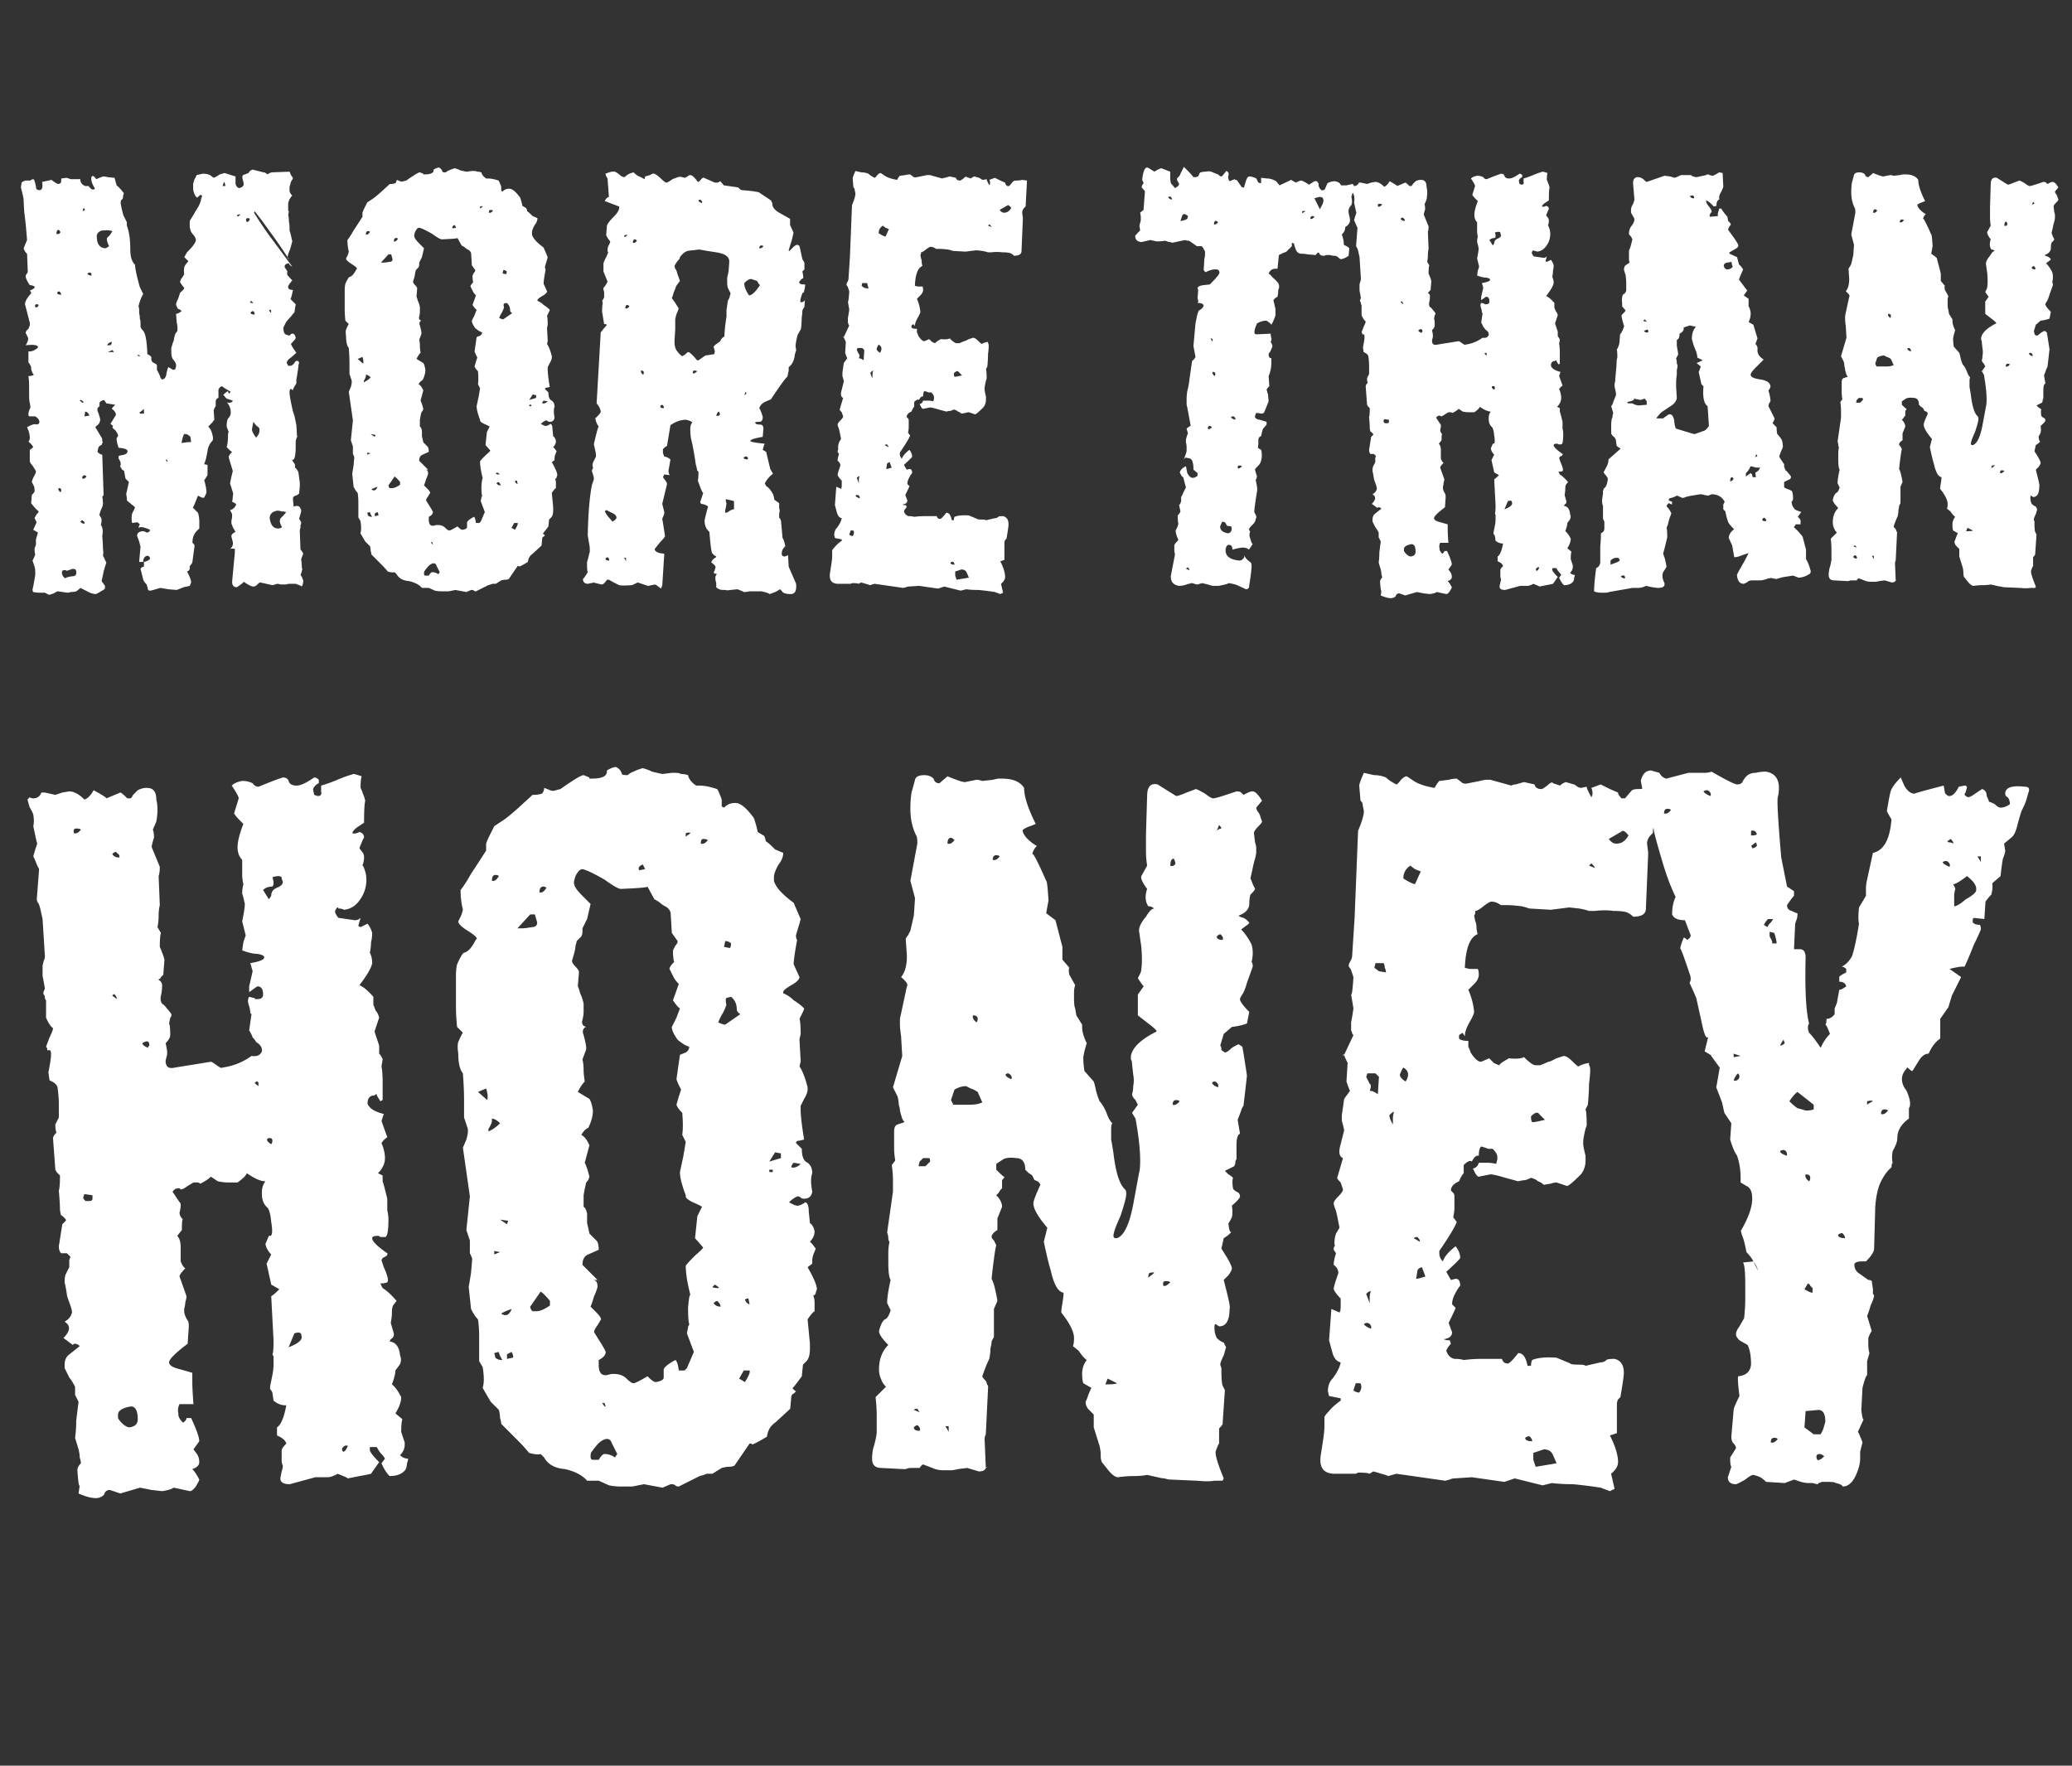 <svg width="291" height="248" fill="none" xmlns="http://www.w3.org/2000/svg"><rect width="100%" height="100%" fill="#333333" stroke="none"/><path d="M6.968 83.536c-.128 0-.224-.032-.288-.096l-.384-.192h-.768a4.45 4.45 0 0 1-.864-.096c-.064-.064-.096-.224-.096-.48 0 .128.032.032.096-.288.064-.32.16-.864.288-1.632v-.384c0-.32-.032-.576-.096-.768l-.288-.864.192-.384.192-.48c-.064-.128-.096-.416-.096-.864l.192-.48v-.768l.288-.96-.672-.384.48-1.056-.288-.576c.128-.32.32-.608.576-.864v-.096c-.32-.256-.672-.64-1.056-1.152l.096-1.152c.192-.192.32-.352.384-.48 0-.384-.032-.64-.096-.768l-.288-.576c0-.128.096-.384.288-.768.192-.32.288-.576.288-.768l-.48-.768a1.511 1.511 0 0 1-.384-.576v-1.632c.128-.064.288-.192.48-.384-.128-.256-.352-.512-.672-.768.128-.128.192-.32.192-.576a2.82 2.82 0 0 0-.096-.672 3.752 3.752 0 0 0-.288-.768c.64-.384 1.088-.512 1.344-.384l.288-.096.096-.192v-.096c0-.256-.192-.512-.576-.768h-.864c0-.064-.032-.096-.096-.096v-.192c0-.256.096-.576.288-.96l-.096-.672c-.064-.064-.096-.544-.096-1.44v-1.056c0-.384-.032-.8-.096-1.248.384 0 .64-.064.768-.192-.128-.064-.256-.32-.384-.768v-.192c0-.192-.128-.448-.384-.768V49.36h.192c.192 0 .416-.064.672-.192.32-.192.48-.32.48-.384 0-.32-.576-.416-1.728-.288.32-.512.416-.896.288-1.152l-.288-.576c0-.192.128-.384.384-.576l.192-.48v-.384l-.672-2.592c0-.384.288-.896.864-1.536 0-.128-.064-.256-.192-.384.32-.128.544-.256.672-.384v-.192c-.256-.128-.48-.192-.672-.192-.384-.576-.576-.992-.576-1.248 0-.128.064-.256.192-.384.064-.064.096-.192.096-.384l-.096-2.4c-.192-.128-.352-.384-.48-.768l.48-1.152c-.128-1.664-.256-2.944-.384-3.84a41.653 41.653 0 0 1-.096-1.728c0-.192-.064-.544-.192-1.056l-.192-.768.096-.672c.128-.128.32-.224.576-.288h.672c0-.064.128-.128.384-.192.128 0 .256.352.384 1.056 0 .32.16.48.48.48.384 0 .512-.384.384-1.152l1.344-.288c.192.192.48.384.864.576.32 0 .48-.16.48-.48v-.288l.768-.096.576.192h1.344v-.096.192c0 .384.224.672.672.864h.48c.128.192.288.352.48.48h.288c.064 0 .096-.064.096-.192a2.957 2.957 0 0 1-.48-1.152v-.384l.192-.192c.256.128.416.288.48.48l.96-.384c.192 0 .416.032.672.096l.96.096.288 1.056c.32.256.672.64 1.056 1.152-.064-.064-.128.192-.192.768-.192.064-.288.224-.288.48 0 .128.032.352.096.672.064.32.16.704.288 1.152l.48.96v.48c.32.832.48 1.92.48 3.264 0 1.088.224 1.824.672 2.208 0 .512.224 1.568.672 3.168l.48.96c-.256.384-.48.96-.672 1.728.064.128.096.288.096.48v.48c.064.256.096.512.096.768.064.192.096.384.096.576v.576c.064.192.192.384.384.576.32.384.512 1.472.576 3.264.32.128.512.288.576.48-.064.256 0 .48.192.672.384.192.576.32.576.384v.672c.256.448.416.8.48 1.056l.192.288c.384 0 .608-.288.672-.864.128-.576.224-.864.288-.864.192.128.416.256.672.384.256 0 .384-.224.384-.672 0-.192-.128-.448-.384-.768-.192-.192-.288-.576-.288-1.152v-.48c.064-.192.128-.416.192-.672.128-.256.192-.48.192-.672.064-.256.128-.48.192-.672l.288-.384V46a2.82 2.82 0 0 0-.096-.672l-.096-1.248c.192 0 .448-.128.768-.384 0-.064-.032-.096-.096-.096-.128-.128-.256-.192-.384-.192-.192-.32-.288-.544-.288-.672s.096-.384.288-.768l.288-.864c.384-.32.576-.544.576-.672-.128-.128-.32-.384-.576-.768 0-.256.096-.48.288-.672l.288-.48c-.064-.192-.064-.512 0-.96 0-.128.192-.416.576-.864l-.576-.576.384-.672c.832-.832 1.248-1.408 1.248-1.728 0-.192-.128-.448-.384-.768-.32-.32-.48-.768-.48-1.344v-.576c.32-.512.608-.992.864-1.44.32-.448.544-.896.672-1.344.064-.256.096-.416.096-.48.064-.064.096-.064.096 0 0-.256-.064-.384-.192-.384-.064 0-.224.128-.48.384-.256-.128-.448-.512-.576-1.152v-.768c.064-.256.128-.48.192-.672.128-.192.224-.384.288-.576l.864-.192c.512 0 .896.096 1.152.288l.384.288c.192-.064.48-.224.864-.48l.672-.192 1.536.48v1.056c.128.384.32.576.576.576.384-.128.576-.32.576-.576l-.096-.48a1.069 1.069 0 0 1-.096-.48c0-.128.032-.224.096-.288l.768-.288a.86.86 0 0 1 .576-.48l1.536.384c.128 0 .224.032.288.096l.288.192c.128-.128.32-.224.576-.288l2.496-.096c.064.128.128.288.192.48.128.128.224.288.288.48l-.288.48c-.064.256-.128.48-.192.672v.576c0 .192.128.416.384.672l-.192.192c0 .064-.064.16-.192.288l-.192.576v1.056l.096.096-.096.576c.064.128.096.384.096.768.064.384.096.704.096.96v.384c.064.192.128.416.192.672l.192.864-.288 1.056c-.192.448-.32.832-.384 1.152l.384.576a3.146 3.146 0 0 0-.384-.48v-.096a70.73 70.73 0 0 0-2.592-3.744 48.58 48.58 0 0 0-2.016-2.688l-.096.192a67.166 67.166 0 0 0 2.112 3.168c.96 1.28 2.048 2.752 3.264 4.416-.256-.128-.416-.288-.48-.48-.448.064-.64.256-.576.576l.384.576c-.064.064-.064.256 0 .576.128.064.224.16.288.288l.384.384-.384.48a1.117 1.117 0 0 1-.192.288v.192c0 .256.224.384.672.384-.192.96-.32 1.376-.384 1.248l.768.768c0 .128-.032.288-.096.48 0 .192-.032.416-.096.672-.128.128-.288.32-.48.576a9.517 9.517 0 0 0-.672.768L39.8 46c0 .512.096.832.288.96l.576.192c.128-.192.256-.288.384-.288.256 0 .416.192.48.576 0 .128-.224.416-.672.864.128.32.384.736.768 1.248l-.768.672c-.384.256-.576.512-.576.768l.192.384h.288c.256 0 .512-.224.768-.672h.384l.096.288-.096.288c0 .192-.032.48-.096.864-.064.448-.128.832-.192 1.152v.576c-.32.448-.48.768-.48.96-.128-.128-.224-.192-.288-.192-.128 0-.192.16-.192.48 0 .384.16 1.28.48 2.688.128.32.224.64.288.96l.192.96.096 1.632c-.128.32-.192.544-.192.672v.672c0 1.28-.16 1.92-.48 1.92 0-.064-.032-.096-.096-.096l.384.576c.064.064.096.16.096.288v.288c.192.128.352.352.48.672l.192 1.44v.576l-.096.96a1.205 1.205 0 0 1-.48.288c-.256.064-.384.224-.384.48l.096 1.056.384-.096c.32 0 .512.128.576.384.128.128.128.384 0 .768l-.192.672c.064.064.16.224.288.48 0 .192-.032.32-.096.384v.384a1.58 1.58 0 0 0-.096.48L42.2 77.2c.192.192.32.384.384.576l-.288.768c.064.512.096.896.096 1.152 0 .192.032.224.096.096-.128.576-.224.896-.288.96l.192.288a.737.737 0 0 1 .096.288c.064.064.096.128.096.192 0 .512-.096.8-.288.864H42.2h.096v-.096L41.528 82h-.864a1.58 1.58 0 0 0-.48.096h-.768L39.032 82a.852.852 0 0 0-.384.096l-.384.096-1.728-.384c-.064 0-.192.096-.384.288-.192.192-.384.288-.576.288-.256 0-.704-.224-1.344-.672-.064.128-.384.384-.96.768-.448 0-.672-.256-.672-.768l.384-4.128v-.48c-.192-.064-.416-.064-.672 0 .32-.256.448-.576.384-.96l-.192-.768v-.096c0-.192.192-.384.576-.576a6.276 6.276 0 0 1-.384-.672 3.725 3.725 0 0 0-.192-.48v-.48c.064-.128.096-.416.096-.864l-.288-.576c.384-.064.672-.32.864-.768-.064-.128-.256-.256-.576-.384a4.13 4.13 0 0 0 .096-.768c.064-.256.064-.448 0-.576l-.384-1.248.192-.96.192-.768-.576-1.92c0-.192.16-.448.48-.768a1.504 1.504 0 0 1-.384-.288l-.384-.384c.128-.384.192-.96.192-1.728 0-.192.032-.32.096-.384l-.288-.768c0-.64.096-1.056.288-1.248.192-.192.288-.448.288-.768 0-.512-.192-.992-.576-1.44.192.128.32.16.384.096.256 0 .416-.096.48-.288l-.864-.288-.192-.192a.628.628 0 0 0-.288-.288c.128-.192.352-.384.672-.576 0 .128.064.256.192.384 0-.064.064-.16.192-.288-.896-.512-1.28-.768-1.152-.768-.256 0-.448.16-.576.48v1.152c-.256.064-.384.256-.384.576v.576c-.064.064-.16.256-.288.576l.096 1.344a2.86 2.86 0 0 0-.288.384l-.576.576c.32.256.544.768.672 1.536 0 .256-.032.416-.096.48-.384.384-.608.864-.672 1.44l-.192.96c-.064.256-.16.544-.288.864l.48.096v1.44l-.48.768c.064.064.128.288.192.672.064.192.096.384.096.576a.888.888 0 0 1 0 .576l-.288.576h-.288l-.576-.288c-.512 1.344-.768 1.888-.768 1.632l.768.768c.128.384.192.8.192 1.248v.96l-.384.384c-.128.128-.256.32-.384.576-.128.256-.192.608-.192 1.056l.192.192c.064.064.096.16.096.288l-.288 2.112c0 .192-.128.416-.384.672v.288c0 .256-.128.416-.384.48.32.576.512 1.056.576 1.44 0 .128-.064.32-.192.576-.256.064-.544.128-.864.192l-.96.384-1.152-.096-1.152-.192-1.344.384c-.192 0-.32-.032-.384-.096 0-.064-.064-.32-.192-.768-.256-.256-.416-.48-.48-.672l-.384-1.536c.128-.192.288-.288.48-.288v-.672c.512-.128.8-.288.864-.48-.064-.256-.192-.384-.384-.384-.384.064-.576.352-.576.864h-.576l.192-2.112-.192-.768-.288-.768c0-.448.32-.672.96-.672l.384.192c.256 0 .416-.128.48-.384-.576-.256-1.024-.384-1.344-.384l-.288.096c0-.064.064-.224.192-.48-.192-.192-.32-.288-.384-.288l-.672.096c-.064-.064-.096-.32-.096-.768 0-.384.096-.704.288-.96l.192-.48a3.146 3.146 0 0 0-.48-.384 5.612 5.612 0 0 0-.576-.48c-.064-.064-.096-.16-.096-.288a2.82 2.82 0 0 0-.096-.672l.384-1.728-.192-.192-.288-.288-.192-1.056a1.117 1.117 0 0 0-.288-.192 4.696 4.696 0 0 0-.288-.48c.064-.064.096-.16.096-.288 0-.256-.096-.512-.288-.768v-.384l.288-.096c.64-.064.96-.256.96-.576 0-.256-.416-.416-1.248-.48-.192-.512-.288-.96-.288-1.344l.192-.288v-.192c-.192-.448-.416-.736-.672-.864l-.096-.192c0-.064.032-.128.096-.192l-.384-.288.768-1.248c0-.32-.192-.608-.576-.864 0-.064.16-.256.48-.576l-1.248-.192c-.192-.32-.32-.48-.384-.48-.32.128-.512.256-.576.384v.48l-.288.288v.384c.064.128.128.288.192.48s.128.416.192.672c0 .32-.096.576-.288.768-.256.192-.384.32-.384.384l.864 1.44c.064.064.096.192.096.384 0 .128.032.256.096.384-.064-.064-.128.032-.192.288a.617.617 0 0 0-.48.48l-.096.48c.256.256.48.384.672.384l.192 5.664-.192.288c.064.192.096.512.096.96 0 .192-.096.48-.288.864l-.192.576v.192c.064.064.128.16.192.288.128.192.128.544 0 1.056.256.32.32.832.192 1.536.064.704.096 1.28.096 1.728.064.448.064.8 0 1.056.128.192.224.384.288.576l.192.384c-.128.384-.256.8-.384 1.248-.064.384-.16.832-.288 1.344l.48.672v.384c-.128.128-.32.256-.576.384a6.276 6.276 0 0 1-.672.384c-.384 0-.8-.128-1.248-.384l-.96-.48a3.814 3.814 0 0 1-.576.48 3.156 3.156 0 0 1-.768.096 1.58 1.58 0 0 1-.48.096l-1.344-.192c-.064 0-.256.096-.576.288l-.576.192zM31.64 26.128c0-.256-.064-.448-.192-.576l-.192.576h.384zM11.576 29.68l.384-.192-.192-.288c-.064.064-.096.128-.096.192s-.032.16-.096.288zm21.792.768.384-.288c0-.064-.128-.064-.384 0-.064.064-.064.16 0 .288zm1.248.672c.192.128.352 0 .48-.384-.064-.064-.16-.096-.288-.096-.256 0-.32.16-.192.48zM7.928 32.848c.192.064.352.032.48-.096s.064-.288-.192-.48c-.192.064-.288.256-.288.576zm6.912 2.016c.256-.128.416-.224.48-.288-.256-.512-.352-.896-.288-1.152l.384-.384.384-.576c-.512-.128-.864-.16-1.056-.096-.384 0-.608.032-.672.096-.32.192-.48.416-.48.672 0 1.152.416 1.728 1.248 1.728zm-2.016 3.84c.064-.128.032-.256-.096-.384-.064-.064-.224-.032-.48.096.128.192.32.288.576.288zM8.6 41.392c0-.128-.064-.256-.192-.384-.064-.128-.192-.096-.384.096 0 .192.192.288.576.288zm26.976 1.248c0-.064-.096-.192-.288-.384l-.192.192c.064.064.128.096.192.096.128 0 .224.032.288.096zm-30.624.48c.192.128.352.032.48-.288-.064-.064-.16-.096-.288-.096-.192 0-.256.128-.192.384zm33.12.48c-.064-.128-.16-.128-.288 0l.288.384V43.6zm-2.304.576a.651.651 0 0 0-.192-.48c-.128 0-.256.064-.384.192 0 .192.192.288.576.288zm-20.256 4.32a.651.651 0 0 0 .192-.48c-.32.064-.544.224-.672.48h.48zm.48.96-.192-.288-.672.288h.864zm3.648.576c0-.128-.128-.192-.384-.192.192.192.32.256.384.192zm-8.064 6.528c.064 0 .128-.032.192-.096l-.384-.288c-.064 0-.128.032-.192.096l.384.288zm8.64 1.536v-.672c-.32.32-.544.48-.672.48.064 0 .096.064.096.192h.576zm-8.352.384.672-.096c-.064-.32-.256-.512-.576-.576l-.096.672zm24.096 2.976c.32-.32.48-.64.48-.96v-.288c-.064-.128-.192-.256-.384-.384a5.612 5.612 0 0 1-.48-.576l-.192 1.056c0 .256.192.64.576 1.152zm-10.464.768c.832-.128 1.28-.16 1.344-.096l-.096-.768c-.32-.32-.608-.448-.864-.384-.128.128-.256.544-.384 1.248zm16.32-.96-.096.096h.096v-.096zm-18.24 3.552-.192-.288h-.096l.096.288h.192zm-12 2.4c.192.064.384-.032.576-.288-.192-.192-.352-.224-.48-.096s-.16.256-.096.384zm-3.072 1.92c.064-.064.096-.16.096-.288 0-.192-.128-.288-.384-.288-.064.192.032.384.288.576zm30.528 5.088c.256 0 .448-.064.576-.192-.32-.512-.384-.928-.192-1.248l.384-.384c.128-.128.256-.288.384-.48a2.82 2.82 0 0 0-.672-.096 1.58 1.58 0 0 0-.48-.096c-.192 0-.416.064-.672.192-.32.192-.48.48-.48.864.128.96.512 1.44 1.152 1.44zm-27.168-.672c.064-.128 0-.256-.192-.384-.064-.128-.192-.096-.384.096.128.192.32.288.576.288zm-2.688 7.68c.128-.128.448-.224.96-.288.448 0 .64-.224.576-.672l-.096-.288-.384-.096-.864.288c-.064 0-.096-.032-.096-.096H9.08c-.256 0-.384.096-.384.288 0 .384.16.672.48.864zm56.323 1.92-1.536-.288-.96.192h-.96c-.32 0-.64-.032-.96-.096l-.864-.384h-.96c-.384-.448-.992-.768-1.824-.96-.832-.064-1.408-.384-1.728-.96l-.288-.288c-.192.064-.512.032-.96-.096-.256-.32-.576-.672-.96-1.056l-1.344-1.344a1.58 1.58 0 0 0-.096-.48 2.82 2.82 0 0 0-.096-.672l-.672-.672c-.192-.32-.416-.704-.672-1.152.128-.384.128-.96 0-1.728l-.288-.48v-2.112c0-.448-.032-.896-.096-1.344-.192-.192-.384-.48-.576-.864l-.192-1.824.192-1.152.096-1.152c0-.064-.064-.224-.192-.48v-1.056l-.288-.864.288-2.784-.576-4.032.288-.672c.128-.448.16-.768.096-.96l-.288-.864v-1.44c0-.64-.032-1.376-.096-2.208-.256-.32-.384-.864-.384-1.632-.064-.448-.064-.768 0-.96.192-.448.32-.704.384-.768l-.48-.48a16.806 16.806 0 0 1-.096-1.632V40.816c0-.384.032-.704.096-.96.256-.576.448-.896.576-.96.32-.064.64-.416.96-1.056l.096-.096c0-.128-.256-.352-.768-.672-.512-.32-.768-.576-.768-.768l.192-.384c.064-.128.128-.32.192-.576a6.71 6.71 0 0 1-.192-1.632c.256-.32.544-.768.864-1.344.384-.576.8-1.216 1.248-1.92v-.576c.064-.192.16-.416.288-.672l.384-.768.576-.384c.32-.192.8-.576 1.44-1.152l1.152-1.056h.192c.128 0 .32-.032.576-.096a.651.651 0 0 0 .192-.48c.192.064.352.128.48.192.192.064.352.064.48 0l.384-.096c1.088-.768 1.728-1.152 1.92-1.152l.48.192v.096h.192c.896 0 1.312-.224 1.248-.672.32-.192.576-.288.768-.288a.86.86 0 0 1 .48.576c0 .064.16.096.48.096.128-.128.288-.224.48-.288.256-.128.512-.224.768-.288.256.064.512.16.768.288.256.064.544.128.864.192l.768-.096h.288c.192 0 .352.032.48.096.192 0 .384.032.576.096.064.32.288.608.672.864h.288c.384 0 .864.096 1.44.288.064.064.128.192.192.384.064.128.128.288.192.48v.576l.192.096c.256-.256.544-.384.864-.384h.096c.384 0 .864.384 1.44 1.152.064.064.128.224.192.48.064.192.128.448.192.768l.48.288c.064 0 .128.16.192.48.128.064.384.288.768.672l.672.288c0 .32-.128.64-.384.96-.256.448-.384.8-.384 1.056v.288c.128.512.672 1.12 1.632 1.824l.576 1.344-.096.384c-.064.192-.16.512-.288.96 0 .192.032.32.096.384-.192 1.024-.288 1.696-.288 2.016l.48 1.056c0 .192-.224.416-.672.672-.448.256-.672.448-.672.576v.096c.32.128.608.32.864.576.32.192.608.416.864.672 0 .064-.064.224-.192.48l-.192.384c.064.192.096.608.096 1.248-.064.32-.096.448-.096.384v.096l.096 1.728v.096l-.096.384c.256.384.48.96.672 1.728v.192c0 .192-.096.448-.288.768l-.288.576v.288c0 .512.096 1.344.288 2.496l-.384.096c-.192 0-.288.064-.288.192l.48.48c0 .64.16 1.024.48 1.152.256.192.384.48.384.864-.128.32-.128.832 0 1.536-.064.384-.288.576-.672.576-.128 0-.224-.032-.288-.096-.064-.064-.16-.096-.288-.096-.256.128-.48.288-.672.48.32.192.544.288.672.288.192 0 .416-.096.672-.288.192.064.288.32.288.768l.096.96c.192.128.32.352.384.672 0 .32-.128.608-.384.864l.192.192.288.384-.192.48a1.58 1.58 0 0 0-.096.48v.288l-.384.288c.512.896.768 1.504.768 1.824l-.096.288c0 .064-.032.128-.096.192-.064 0-.096.032-.096.096.064.128.096.32.096.576v.672c-.128.064-.32.288-.576.672l.192 2.016v.384c0 .512-.096.864-.288 1.056l-.288.288-.096.96c-.512.704-.768 1.024-.768.96 0 .064.096.16.288.288l-.192.192c-.064 0-.128.064-.192.192l-.096 1.056c-.064.064-.48.448-1.248 1.152-.384.256-.608.64-.672 1.152-.512.32-.928.544-1.248.672.064-.064 0-.096-.192-.096l-1.248 1.824a1.069 1.069 0 0 1-.48.096c-.128 0-.32.032-.576.096l-.768.48h-.48c-.128.064-.32.128-.576.192l-1.728.864c-.128 0-.224-.032-.288-.096-.064-.064-.192-.096-.384-.096l-.672.288zm1.92-53.856.384-.288c0-.064-.128-.064-.384 0v.288zm1.248.576c.192.064.384-.032.576-.288-.064-.064-.192-.096-.384-.096-.128 0-.192.128-.192.384zM63.58 32.08l.48-.096-.192-.384c-.32.128-.416.288-.288.48zm-.48 42.432c.128 0 .512-.192 1.152-.576.32.32.544.48.672.48.448-.064.672-.192.672-.384v-.672c.064-.192.384-.448.96-.768.128.064.224.352.288.864h.48l.192-.192.576-1.344-.288-.768-.288-.768.096-.48v-.096c.064-.064.096-.128.096-.192-.064-.192-.096-.64-.096-1.344.064-.768.128-1.12.192-1.056-.128-.512-.224-.96-.288-1.344a7.937 7.937 0 0 1-.096-1.056c0-.064.256-.352.768-.864.448-.384.672-.608.672-.672l-.672-.768.192-1.824.384-.768c-.064-.064-.32-.192-.768-.384-.384-.192-.576-.352-.576-.48v-.096c-.32-.832-.48-1.472-.48-1.92l.288-1.344.192-1.152-.288-.576c.064-.448.064-1.056 0-1.824-.256-.256-.416-.48-.48-.672l.192-.672.192-.576-.192-.384a3.725 3.725 0 0 1-.192-.48l.288-2.016.48-.192c.192-.128.288-.288.288-.48-.256-.064-.576-.256-.96-.576-.32-.448-.48-.8-.48-1.056l.384-.768.288-.768c-.128-.064-.32-.288-.576-.672l.48-1.344a3.146 3.146 0 0 1-.384-.48l-.384-.768c0-.128.128-.32.384-.576-.064-.192-.096-.512-.096-.96l.192-.384c.128-.128.192-.256.192-.384l-.48-.672-.096-1.632c0-.128-.096-.288-.288-.48a4.696 4.696 0 0 1-.48-.288 2.234 2.234 0 0 0-.576-.384l-.576-1.056c.064.064-.64.128-2.112.192h-.096c-.192 0-.64-.256-1.344-.768-.896-.512-1.504-.8-1.824-.864-.192 0-.384.192-.576.576-.128.384-.16.608-.096.672 0 .192.224.512.672.96l.672.672-.288 1.248-.384.768v.288a.852.852 0 0 1-.096.384l-.192.192-.192.192c0 .064-.032.192-.096.384 0 .128-.032.32-.096.576l-.192.672c0 .128.096.288.288.48.192.192.288.352.288.48l-.096 1.152c.064.128.128.32.192.576.128.256.224.544.288.864V43.792c0 .192-.032.416-.096.672-.064.192-.032.352.096.48l.192.096c-.256.128-.32.352-.192.672.192.704.256 1.12.192 1.248l-.288.768c.064.256.096.544.096.864 0 .256.032.576.096.96-.192.192-.384.48-.576.864l.96.576c.128.192.224.512.288.96 0 .448-.128.928-.384 1.44-.192.064-.384.256-.576.576.256.128.48.416.672.864l-.384 1.44c.064.128.128.288.192.48s.128.416.192.672l-.096.288c-.128.128-.192.224-.192.288-.064.256-.128.576-.192.96v.96c.128.064.224.256.288.576v.768c.064.256.128.544.192.864l.576.576c.128.128.192.384.192.768l-.864.384c-.32.128-.48.416-.48.864l1.248 1.248c.064.064.128.096.192.096h-.096l-.096-.096h-.384c.256 0 .384.192.384.576-.064.256-.16.512-.288.768-.064.256-.16.544-.288.864l.48.48c.256.256.384.448.384.576l-.288.48c-.192.256-.288.448-.288.576l.48.768c.32.512.48.8.48.864 0 .256-.192.48-.576.672v.384c0 .64.224.928.672.864l.384-.096h.192c.448 0 .8.128 1.056.384s.448.384.576.384zM51.387 32.944c.192.064.384-.064.576-.384-.064-.064-.16-.096-.288-.096-.192 0-.288.16-.288.48zm3.936.96c.192.064.384-.064.576-.384-.192-.128-.352-.128-.48 0-.064.064-.096.192-.096.384zM53.5 36.88h.384c.192 0 .448-.032.768-.096.32 0 .48-.128.48-.384l-.192-.672h-.384L53.5 36.88zm17.568 1.632c.064-.064.096-.192.096-.384a.651.651 0 0 0-.48-.192l-.096.48.48.096zm-.384 6.336 1.248-.864c-.192-.128-.288-.256-.288-.384 0-.448-.16-.8-.48-1.056l-.384.096c-.064.064-.064.256 0 .576-.064.192-.16.416-.288.672a4.261 4.261 0 0 0-.384.768c.256.128.448.192.576.192zm-19.68 6.24c.064-.256.032-.576-.096-.96l-.672.288.768.672zm.096 2.592c.32-.128.64-.352.96-.672-.256-.256-.48-.384-.672-.384v.192c0 .128-.096.352-.288.672v.192zm23.232 2.496.96-.288v-.384l-.48-.096-.48.768zm1.824.48c.256.064.512-.032.768-.288l-.576-.096c-.128.128-.192.256-.192.384zm-1.536.384v-.192h-.288v.192h.288zm-21.984 4.32.096-.288-.672-.096.576.384zm-1.056 2.496.48-.192-.48-.096v.288zm18.528 2.784c.128 0 .032-.096-.288-.288l-.192.192c.064.064.224.096.48.096zm-15.072 1.92c.32 0 .704-.16 1.152-.48v-.384c-.32-.384-.576-.64-.768-.768l-.864 1.248c0 .128.064.256.192.384h.288zm17.664-.576-.096-.48c-.128 0-.224.032-.288.096l.096.192c.128.128.224.192.288.192zm-2.4.192c0-.128-.064-.256-.192-.384-.064-.128-.192-.096-.384.096.128.192.32.288.576.288zm-18.144.576c.384.256.672.128.864-.384-.384.128-.672.256-.864.384zm.096 3.84c-.192-.32-.288-.544-.288-.672l-.384.096.096.384c.128.128.32.192.576.192zm.384-.096.48-.096c.064-.064.032-.224-.096-.48l-.384.192v.384zm19.68 1.92c.32-.512.448-.832.384-.96h-.48l-.384.672.48.288zm-11.52 2.016-.096-.288h-.192l.192.288h.096zm-.576 4.416c.192-.32.352-.48.48-.48.32 0 .608.096.864.288l.192-.288-.48-.96c-.064-.192-.192-.288-.384-.288-.128 0-.288.064-.48.192s-.448.416-.768.864c-.064.064-.096.192-.096.384s.064.288.192.288h.48zm47.86 2.592c-.064-.064-.192-.128-.384-.192a6.642 6.642 0 0 0-.768-.192h-1.728c-.128.064-.384.096-.768.096-.064-.064-.192-.128-.384-.192a3.725 3.725 0 0 0-.48-.192l-.96.096c-.32.064-.576.064-.768 0h-.288c-.384 0-.704-.128-.96-.384v-.576c-.192-.64-.16-1.056.096-1.248-.064-.064-.192-.096-.384-.096-.064-.128-.064-.224 0-.288a.737.737 0 0 0 .096-.288l.096-.288c0-.192-.192-.416-.576-.672 0-.256.224-.512.672-.768v-.096a1.45 1.45 0 0 1-.576-.48c-.064-.128-.128-.448-.192-.96a44.438 44.438 0 0 1-.192-2.016c-.448-.384-.672-.896-.672-1.536 0-.192.16-.864.48-2.016-.192-.192-.512-.32-.96-.384-.128-.128-.16-.256-.096-.384l.384-1.152c-.064 0-.16-.16-.288-.48a3.725 3.725 0 0 1-.192-.48c-.064-.192-.16-.448-.288-.768.064-.192.096-.608.096-1.248l-.192-.192c0-.128-.064-.416-.192-.864-.064-.512-.16-1.12-.288-1.824a29.12 29.12 0 0 0-.384-1.824 10.502 10.502 0 0 1-.096-1.248c0-.448.096-.768.288-.96-.064-.128-.352-.256-.864-.384-.768 0-1.504.256-2.208.768l-.48 2.88c-.064.064-.16.128-.288.192l-.288.288V63.664c.064.128.128.288.192.48.256 0 .544.128.864.384l-.192 1.152c-.128.448-.096.8.096 1.056l-.768-.096-.192.384.288.384c.192.256.288.448.288.576l-.672 2.784.288 1.152c0 .192-.032.352-.096.48l-.192.48c.064.32.128.704.192 1.152.064.384.128.8.192 1.248 0 .128-.224.416-.672.864l-.768.96c0 .256.224.448.672.576l.672.096-.288 4.512-.192.384c-.128-.128-.384-.32-.768-.576l-.576.096a1.58 1.58 0 0 1-.48.096l-1.44-.48-.384.192c-.256.128-.416.192-.48.192-.832.064-1.408.064-1.728 0l-.576-.288a13.044 13.044 0 0 1-.864-.48h-.288c-.256.448-.512.672-.768.672l-1.152-.288c-.064.064-.16.096-.288.096a.852.852 0 0 0-.384.096c-.512 0-.768-.224-.768-.672.192-.192.416-.512.672-.96-.064-.128-.096-.48-.096-1.056v-.384c.064-.192.128-.416.192-.672l.192-.768v-.384a4.13 4.13 0 0 0-.096-.768l-.192-1.152c.064-3.008.256-5.344.576-7.008l.288-.864c0-.192-.032-.384-.096-.576l-.192-.576c0-.064.064-.224.192-.48-.128-.192-.128-.448 0-.768l.384-.768v-.288c0-.128-.032-.32-.096-.576l-.192-.864c0-.064.096-.48.288-1.248.192-.768.32-1.184.384-1.248a2.957 2.957 0 0 1-.48-1.152l.384-.384c.128-.128.256-.288.384-.48 0-.384-.192-.8-.576-1.248l.576-9.984c.128-.128.256-.288.384-.48.192-.192.352-.384.48-.576-.064-.064-.192-.096-.384-.096l-.288-1.728c0-.576.032-.992.096-1.248l-.096-.288c.064-.064.16-.224.288-.48v-.672a.852.852 0 0 0-.096-.384v-.288c.192-.192.384-.48.576-.864l-.576-1.44v-1.152c.064-.192.16-.416.288-.672.128-.256.256-.544.384-.864 0-.064-.032-.096-.096-.096v-.192c0-.192.032-.384.096-.576.128-.192.224-.416.288-.672-.192-.192-.384-.48-.576-.864l.096-1.248c0-.256.32-.704.96-1.344.576-.576.832-1.056.768-1.44l-2.016-.768c.128-.32.32-.512.576-.576l-.192-2.592c-.192-.32-.288-.544-.288-.672.64-.256 1.056-.352 1.248-.288.128 0 .352.128.672.384.256.256.512.384.768.384.128-.128.288-.256.48-.384.256-.128.512-.224.768-.288.128.128.32.288.576.48.32.128.64.288.96.48l.096-.384.672-.192c.32-.192.512-.256.576-.192.128 0 .416.192.864.576.448.448.736.672.864.672s.416-.16.864-.48c.32-.128.576-.224.768-.288.256-.064.448-.064.576 0l.384.096.384-.192c.128-.128.256-.192.384-.192.256 0 .608.32 1.056.96.128 0 .288-.128.48-.384.192-.192.32-.256.384-.192l1.536.672h.384l.384-.192.48.576 2.016.288.192.192c.064.064.16.128.288.192.96.064 1.76.16 2.4.288l1.728 1.152.192.384v.096c0 .448.32.864.96 1.248l1.536.864v.864l.48 1.056c-.064.384-.16.8-.288 1.248-.128.384-.256.8-.384 1.248 0 .064.032.096.096.096l.48-.48c.256-.256.48-.384.672-.384l.192.096c.064.064.128.256.192.576.064.32.16.768.288 1.344l.288.48v.96l-.288.288c.128.576.16.896.096.96-.192.064-.384.256-.576.576l.192.192c.064.064.288.096.672.096v.192c0 .128-.064.448-.192.96h-.096c-.064 0-.16.224-.288.672-.128.448-.128.672 0 .672a.651.651 0 0 0 .48-.192c.064-.128.096-.288.096-.48v-.096l-.096 1.44c-.064.064-.16.224-.288.48 0 .256-.032.608-.096 1.056 0 .448-.032.96-.096 1.536l-.48.864a9.4 9.4 0 0 0-.288 1.536l.096.672c-.064.064-.096.128-.096.192s-.032.16-.096.288c-.064.832-.352 1.44-.864 1.824v.384c0 .128-.032.288-.096.48 0 .128-.032.288-.096.48-.256.192-1.024 1.248-2.304 3.168l-.864.384c-.384.192-.64.48-.768.864.192.32.352.736.48 1.248 0 .448-.16.672-.48.672-.384 0-.576.032-.576.096 0 .192.224.288.672.288.32 0 .48.192.48.576l-.096 1.152c-1.152.192-1.728.384-1.728.576 0 .128.672.256 2.016.384-.064.064-.16.352-.288.864l.48.288.576 2.4.384.672c-.448.32-.832.768-1.152 1.344l.192.384c.32.192.608.512.864.96.128.192.224.512.288.96l.672.48v.48c0 .192.032.384.096.576-.064.128-.096.448-.096.96.192.192.288.448.288.768l.192 2.112c.064.064.128.192.192.384s.128.448.192.768c-.32.32-.48.608-.48.864-.064.384.064.576.384.576.064 0 .224-.064.48-.192l.096 1.632.96 2.208c.064.064.096.256.096.576 0 .704-.256 1.056-.768 1.056-.576 0-.96-.096-1.152-.288-.192-.256-.32-.384-.384-.384-.32.256-.8.48-1.44.672zm-9.504-54.912c.064-.128.032-.256-.096-.384s-.256-.128-.384 0c0 .128.16.256.48.384zm-10.848 4.8.384-.288c0-.064-.128-.064-.384 0-.064 0-.064.096 0 .288zm1.152.768c.192.064.384-.032.576-.288-.128-.128-.224-.192-.288-.192-.192 0-.288.16-.288.48zm17.76.768c.192.064.384-.032.576-.288-.064-.064-.16-.096-.288-.096-.192 0-.288.128-.288.384zm-8.544 15.744.96-.672 1.248-.192.096-.384-.192-.672.288-.288c.192-.128.416-.288.672-.48.064-.256.256-.48.576-.672 0-.64.096-1.568.288-2.784v-.96c.064-.384.128-.8.192-1.248l.192-.384c.064-.192.128-.416.192-.672l-.192-.384-.192-.384c-.064-.192-.096-.448-.096-.768v-.672c.064-.256.128-.544.192-.864l.096-1.248v-.192c0-.64-.608-1.056-1.824-1.248l-1.248-.192-1.056-.192a4.45 4.45 0 0 0-.864.096 4.45 4.45 0 0 0-.864.096c-.384.128-.736.416-1.056.864l-.096.288c-.32.32-.544.64-.672.96 0 .064.032.192.096.384.128.128.224.352.288.672l.384 1.056c-.128.128-.32.384-.576.768-.064.256-.16.512-.288.768-.064.256-.16.544-.288.864l.48.672.48.768c-.064.256-.16.512-.288.768a6.642 6.642 0 0 0-.192.768v1.344l-.096 1.632v.288c0 .576.16 1.024.48 1.344.128.192.32.384.576.576.064 0 .224-.096.48-.288.192-.192.32-.288.384-.288.192 0 .608.384 1.248 1.152h.192zm7.104-9.12c.384 0 .896-.48 1.536-1.44a1.511 1.511 0 0 1-.384-.576l-.864-.288c-.256 0-.576.192-.96.576 0 .512.224 1.088.672 1.728zm-17.376 1.824c.192.064.384-.032.576-.288-.128-.128-.224-.192-.288-.192-.192 0-.288.16-.288.48zm2.496 9.312c.064-.064.096-.16.096-.288 0-.192-.128-.288-.384-.288-.064.192.032.384.288.576zm7.008-.192c.128.064.32-.032.576-.288-.064-.064-.192-.096-.384-.096s-.256.128-.192.384zm7.2 3.072.288-.192c0-.128-.032-.224-.096-.288l-.192.48zm-11.328 1.824c.064-.128.032-.256-.096-.384-.064-.128-.192-.096-.384.096 0 .192.16.288.48.288zm7.392 1.056c.192.064.352.032.48-.096.064-.064.032-.224-.096-.48-.128 0-.256.192-.384.576zm4.416 6.144c.064-.128.032-.256-.096-.384-.064-.064-.224-.032-.48.096 0 .192.192.288.576.288zm-3.072 7.488c.128 0 .32-.096.576-.288.256-.128.416-.192.48-.192h.096v-1.152l-1.152-.288c0 .32.032.512.096.576l-.096.672c-.064.128-.096.32-.096.576 0 .064.032.096.096.096zm-15.936 1.248c.384-.192.576-.384.576-.576 0-.256-.224-.48-.672-.672l-.768-.384-.192.192c.128.256.288.512.48.768.192.192.384.416.576.672zm-.48 5.472c.064-.128.032-.256-.096-.384-.064-.128-.192-.096-.384.096 0 .192.16.288.48.288zm2.4-.384h-.288c.064.064.16.224.288.48v-.48zm52.57 5.088-.768-.288c-.832-.128-1.6-.224-2.304-.288-.64 0-1.216-.032-1.728-.096l-.768.192-2.304-.576-.864.288-2.688-.384-1.44.096a.852.852 0 0 0-.384.096l-.384.096-4.032-.576-.672.192a2.975 2.975 0 0 0-.576-.192 9.223 9.223 0 0 0-.672-.192l-.288.192c-.128-.064-.448-.096-.96-.096l-.192.096h-1.728c-.96 0-1.344-.544-1.152-1.632l.192-1.248c.064-.448.096-.8.096-1.056v-.768c.064-.128.192-.288.384-.48.192-.256.512-.544.96-.864v-.192l-.96-.192-.096-.384c0-.448.128-.8.384-1.056.384-.512.608-.96.672-1.344-.32-.064-.544-.32-.672-.768l-.288-1.056.192-2.592.672.288c.064-.064.096-.256.096-.576v-.576a3.814 3.814 0 0 1-.48-.576l-.096-.192c0-.128.064-.384.192-.768l.192-.576c0-.256-.128-.48-.384-.672 0-.256.064-.576.192-.96l-.192-.288c0-.192.032-.288.096-.288-.064-.32-.032-.672.096-1.056l.288-.48-.192-.96c-.064-.32-.128-.544-.192-.672-.064-.192-.096-.32-.096-.384 0-.128.128-.32.384-.576.256-.256.384-.448.384-.576l-.192-.576c-.192-.192-.288-.32-.288-.384l.48-1.632c-.32-.128-.384-.512-.192-1.152l.288-1.152a6.642 6.642 0 0 0-.192-.768v-.48l.192-1.344.48-.672a7.06 7.06 0 0 1-.288-.768l.096-1.536c-.192-.384-.288-.608-.288-.672l.768-1.632-.096-.096a.737.737 0 0 0-.096-.288v-.672c.064-.32.128-.704.192-1.152l-.192-1.152c.064.064.128-.416.192-1.44l-.192-.576a1.117 1.117 0 0 0-.192-.288v-.192l.192-.384c.064-.128.096-.288.096-.48l.192-2.976.288-7.2c.32-.768.48-1.312.48-1.632l-.096-.48c0-.128-.032-.224-.096-.288-.064-.064-.096-.128-.096-.192l-.096-1.152c0-.128.128-.48.384-1.056.256.064.544.128.864.192.32 0 .64.064.96.192.192.192.48.384.864.576.064 0 .192-.128.384-.384.192-.192.352-.288.48-.288l.576.384c.384.256.96.448 1.728.576.128-.256.256-.448.384-.576l.768-.096a2.82 2.82 0 0 1 .672-.096l.384.288c.128.128.32.16.576.096l.96-.192c.256-.064.448-.096.576-.096h.288l1.728.48a.852.852 0 0 1 .384-.096c.192-.064.416-.128.672-.192l.864.192c.064.256.256.384.576.384.064 0 .224-.096.48-.288.256-.256.416-.32.48-.192l.576.192c.128-.128.288-.224.48-.288l.672.192c.128.064.224.128.288.192a.737.737 0 0 0 .288.096l.48-.096c0 .128.128.416.384.864.128-.192.128-.448 0-.768l.768-.288.576.288c.256.128.544.256.864.384 0 .128.096.288.288.48h.288l.576-.672c.128-.064.288-.096.48-.096.256 0 .512-.032.768-.096l.672.096-.192 3.648c-.32.256-.48.544-.48.864l.096.768-.192 4.608c0 .448-.352.672-1.056.672a1.511 1.511 0 0 0-.576-.384c-.256-.064-.608-.096-1.056-.096a6.144 6.144 0 0 0-1.536 0h-.48a6.642 6.642 0 0 0-.768-.192l-.864-.096-1.536.192-1.632-.096a.852.852 0 0 1-.384-.096l-.384-.096a10.502 10.502 0 0 0-1.248-.096h-.48c-.256-.192-.512-.288-.768-.288-.128 0-.352.128-.672.384-.32.256-.544.384-.672.384 0 .192-.032.32-.096.384l.096.48c.064.128.096.288.096.48 0 .128.032.32.096.576-.64.256-.992 1.184-1.056 2.784l.384.096h.672c.064.064.096.224.096.48s-.128.512-.384.768l-.48.48c.256.576.416 1.184.48 1.824 0 .128-.128.416-.384.864s-.384.832-.384 1.152l-.192-.288-.288.192V46c.128.128.384.192.768.192v.48c.064.128.128.288.192.48.32.512.608.768.864.768l.672-.288.384.384c.256.128.416.192.48.192-.064-.064.192-.256.768-.576.576.064.992.032 1.248-.096.448.448.768.672.96.672h.384l.672-.288c.064 0 .16-.032.288-.096l.384-.192.576-.192c.192 0 .416.128.672.384.32.32.512.48.576.48.192-.128.48-.224.864-.288v.192c.064.064.096.192.096.384 0 .256-.032.64-.096 1.152 0 .448-.032 1.024-.096 1.728l-.192.384c.064.192.096.64.096 1.344-.064.128-.128.352-.192.672-.064.32-.096.544-.096.672v.192c0 .128.064.448.192.96v.384c0 .448-.128.832-.384 1.152-.64.64-1.024.96-1.152.96l-.864-.288a1.58 1.58 0 0 0-.48.096l-.576.096a1.205 1.205 0 0 0-.48-.288c-.128-.128-.32-.224-.576-.288a3.725 3.725 0 0 1-.48.192c-.128 0-.32.032-.576.096l-1.056-.288c-.64-.192-1.056-.288-1.248-.288l-.96.192c-.128 0-.288-.224-.48-.672a.617.617 0 0 0 .48-.48H130.313c.256 0 .512.032.768.096l.096-.384v-.192c0-.192-.128-.416-.384-.672h-.384a2.975 2.975 0 0 0-.576-.192c-.128.128-.192.384-.192.768-.192-.064-.384.096-.576.48-.128-.128-.352-.032-.672.288v.672c-.128.128-.256.352-.384.672-.448.192-.672.448-.672.768l.192.192c.064.064.096.16.096.288v.96c0 .192-.032.448-.096.768l.288.384c-.128.384-.608 1.184-1.44 2.4v.192c0 .256.096.48.288.672.128-.384.48-.8 1.056-1.248.256.32.384.64.384.96 0 .064-.384.448-1.152 1.152l.384.672.384-.096c.256 0 .384.192.384.576-.128.128-.288.384-.48.768a1.704 1.704 0 0 0-.192.768l.288.288c0 .064-.192.48-.576 1.248l.288.768c0 .32-.224.512-.672.576.064.064.224.096.48.096l.096.288c-.192.192-.32.384-.384.576.128.384.352.608.672.672.32 0 .576.032.768.096a12.372 12.372 0 0 1 1.536-.096h1.632c.064.256.224.384.48.384.128 0 .416-.288.864-.864.384 0 .64.352.768 1.056h.288c0-.192.032-.352.096-.48.448-.192 1.12-.256 2.016-.192l1.152.48c0 .064.256.096.768.096.256 0 .416.032.48.096l1.248-.288a.651.651 0 0 0 .48-.192c.064-.064.288-.096.672-.096.512.128.768.512.768 1.152 0 .256-.096.928-.288 2.016l-.192.192a.852.852 0 0 0-.096.384v2.4l-.576.192c.448.896.672 1.632.672 2.208 0 .32-.192.64-.576.96l.288 1.248-.384.192zm.48-53.568h.096c.384 0 .704-.224.96-.672-.192-.256-.352-.384-.48-.384l-1.152.672c.192.256.384.384.576.384zm-1.728 2.016c0-.064-.096-.192-.288-.384l-.192.192.48.192zm-14.88 1.344.48-1.056-.48-.192-.384-.288c-.384.256-.576.608-.576 1.056.384.256.704.416.96.48zm-2.4 7.296a.852.852 0 0 0-.096-.384.852.852 0 0 0-.096-.384h-.672l-.096.384.384.288.576.096zm-3.552 6.912c0-.128.032-.16.096-.096l-.096.096zm5.184 2.112c.32-.512.256-.896-.192-1.152-.064.064-.16.256-.288.576 0 .192.16.384.48.576zm-2.304 1.056.096-1.44-.288-.288h-.672l-.096.288.288.576c.128.064.128.256 0 .576.192 0 .416.096.672.288zm1.248 2.496v-.48c0-.192.032-.384.096-.576-.064 0-.192.096-.384.288 0 .192.096.448.288.768zm11.52-.192h.096c.128 0 .448-.064.96-.192l-.48-.48c-.128-.192-.352-.128-.672.192 0 .256.032.416.096.48zm-9.312 9.888c.064-.064 0-.192-.192-.384-.128 0-.224.032-.288.096l.48.288zm-.288 3.072c.128 0 .384-.064.768-.192l-.288-.768c-.256.064-.384.192-.384.384l-.096.576zm-3.84 2.016v-.48c0-.192.032-.352.096-.48-.064-.064-.192 0-.384.192l.288.768zm.096 2.112c.064-.128.032-.256-.096-.384s-.288-.128-.48 0c.064.128.256.256.576.384zm-.96 5.28c.192-.256.224-.512.096-.768h-.384l-.192.576a.651.651 0 0 0 .48.192zm14.304 4.032c0-.128-.064-.256-.192-.384-.064-.064-.192-.032-.384.096 0 .192.192.288.576.288zm.288 2.112 1.728-.288-.288-.672c-.128-.32-.384-.48-.768-.48l-.864.288v.576l.192.576zm40.658 1.344-1.248-.576c-.32-.128-.736-.224-1.248-.288.064.064-.384.192-1.344.384h-.864l-.672-.192-.768-.192-.384.096a.852.852 0 0 1-.384.096l-.672-.192a.852.852 0 0 0-.384.096.852.852 0 0 0-.384.096 3.364 3.364 0 0 1-1.056.192c-.832-.128-1.216-.608-1.152-1.44l.576-2.976a2.82 2.82 0 0 1-.096-.672v-.576c0-.128.192-.384.576-.768-.256-.576-.384-1.024-.384-1.344l.192-.384c.064-.128.128-.32.192-.576-.064-.192-.096-.576-.096-1.152.192-.192.32-.384.384-.576l-.192-.864c.128-.128.224-.32.288-.576v-.576c.128-.192.224-.384.288-.576l.384-.768-.384-1.44c-.064 0-.16-.096-.288-.288l-.192-.384c.128-.384.416-.672.864-.864l.192.96c.256.448.512.672.768.672.192 0 .416-.096.672-.288v-.384l-.576-.48c0-.512-.032-.832-.096-.96-.064-.448-.32-.672-.768-.672-.192-.128-.384-.032-.576.288.192-.32.352-.736.48-1.248V62.8a2.82 2.82 0 0 0-.096-.672v-.288c0-.128.064-.384.192-.768l.096-.192-.192-.672c.192-.192.384-.32.576-.384l-.48-2.592a1.812 1.812 0 0 1-.096-.576v-.576c0-.32.032-.704.096-1.152a9.4 9.4 0 0 0 .288-1.536l.384-2.688a1.45 1.45 0 0 0 .48-.576l-.288-1.536.288-3.168.192-.96c.064-.32.16-.608.288-.864a1.16 1.16 0 0 0 .672-.672c-.064-.256-.352-.384-.864-.384.064-.064.096-.16.096-.288l-.096-.384.096-1.152-.096-.192c0-.256.288-.416.864-.48l.864-.096c.896-.896 1.344-1.44 1.344-1.632 0-.32-.16-.48-.48-.48h-.192c-.32 0-.736.128-1.248.384-.064 0-.16-.096-.288-.288l.096-1.632c.064-.128.096-.448.096-.96l-.192-.384a1.504 1.504 0 0 0-.288-.384h-.672l-.96-.672c-.064-.064-.16-.096-.288-.096a.852.852 0 0 1-.384-.096l-1.824.384a1.069 1.069 0 0 0-.48-.096 2.975 2.975 0 0 0-.576-.192c-.192.064-.576.096-1.152.096l-.864-.192-1.248.288c-.64-.064-.928-.384-.864-.96a.628.628 0 0 0 .288-.288l.384-.384-.096-.672.192-.768v-.288c0-.256-.032-.512-.096-.768l.48-.384.192-2.592c0-.064-.128-.224-.384-.48-.128-.128-.064-.352.192-.672 0-.064-.064-.224-.192-.48.128-1.152.352-1.728.672-1.728.128 0 .32.096.576.288l.48.288c.384-.256.704-.416.96-.48l1.248.48v.768c0 .256.032.544.096.864l.576.672c.384-.192.576-.384.576-.576l-.192-.384c-.064-.064-.096-.16-.096-.288 0-.128.064-.224.192-.288.128-.128.224-.288.288-.48l.48-.96.576.576c.256.256.512.544.768.864h.192c.32 0 .512-.096.576-.288.064-.256.16-.384.288-.384.192-.064.416-.096.672-.096a1.56 1.56 0 0 1 .768 0l.672.288c.256.064.416.16.48.288a.737.737 0 0 0 .288.096c.064 0 .288-.256.672-.768.32.128.416.352.288.672-.064.256 0 .512.192.768l.672-.288c.064.064.128.096.192.096s.128.032.192.096c.128.192.352.512.672.96h.288l.288-.96c.128-.384.288-.576.48-.576.256 0 .576.096.96.288l.288.576.384.096v-.768l.864.096c.384 0 .8.128 1.248.384l.48.576 1.632-.768c.192.128.416.256.672.384.064-.064.288-.16.672-.288.192 0 .576.192 1.152.576l.768-.48h.384c0 .064.064.16.192.288v.192c0 .256.128.512.384.768.32.064.512-.032.576-.288l.288-.672c.32-.192.672-.288 1.056-.288.32.064.544.16.672.288l.192.288h.768c.256-.064.544-.128.864-.192a.651.651 0 0 1 .192.48c-.128.512-.256.96-.384 1.344.128.448.128.832 0 1.152-.32.32-.448.672-.384 1.056l.096.48c.064.192.096.384.096.576 0 .384-.224.704-.672.96v.096c0 .32-.16.64-.48.96.192.448.288.928.288 1.44l.384.192c.128.064.256.16.384.288l-.096 1.056c-.448.32-.832.48-1.152.48l-.48-.384a1.069 1.069 0 0 0-.48-.096 1.58 1.58 0 0 1-.48-.096h-.48c-.128 0-.224.032-.288.096h-.192c-.32 0-.512-.128-.576-.384-.128-.128-.288-.032-.48.288l-1.152-.096a4.45 4.45 0 0 0-.864-.096c-.192 0-.32-.032-.384-.096-.256-.064-.48-.512-.672-1.344l-.288-.096v.48l-.768.768a3.725 3.725 0 0 1-.48.192l-.576.288-.192 1.92h-.288c-.448 0-.768.224-.96.672.192.128.384.32.576.576.256.192.512.448.768.768.128.256.16.512.096.768-.064.064-.096.192-.096.384s-.032.448-.096.768a1.45 1.45 0 0 0-.576.48l.288 1.248v.864c-.128.448-.32.896-.576 1.344-.064-.128-.288-.32-.672-.576-.448 0-.896.128-1.344.384-.448 1.024-.48 1.536-.096 1.536l2.016-.096c0 .192.032.416.096.672.064.064.032.224-.096.48l.192.384c.064.192.064.32 0 .384l-.192.48a1.117 1.117 0 0 1-.192.288c-.064.064-.096.128-.096.192 0 .384.128.576.384.576v.576c0 .704-.128 1.344-.384 1.92l.096 1.44-.192.192c-.064.064-.128.16-.192.288l.096.288v.192c.064 0 .096.032.096.096l.096 1.056-.576 1.44c-.064.192-.224.288-.48.288a4.045 4.045 0 0 0-.672-.096c-.064.064-.128.224-.192.48 0 .256.224.416.672.48l.96.288v.384l-.48.576c-.064.064-.16.416-.288 1.056-.256.064-.384.256-.384.576 0 .64-.032.992-.096 1.056l.48.288c.064.192.096.448.096.768 0 .64-.16 1.12-.48 1.44-.32.32-.48.512-.48.576l.192.672c.128.256.096.512-.096.768.192.768.256 1.312.192 1.632a49.123 49.123 0 0 0-.288 1.92 7.794 7.794 0 0 0-.096.96l.192.384c.128.256.128.448 0 .576 0 .256-.128.512-.384.768l-.384.384a1.117 1.117 0 0 1-.192.288l.192.384c-.064.064-.096.256-.096.576.192.704.32 1.056.384 1.056.128 0-.032.288-.48.864-.192-.192-.48-.288-.864-.288-.256 0-.736.096-1.44.288 0-.448-.16-.672-.48-.672-.256 0-.416.224-.48.672v.096c0 .832.64 1.312 1.92 1.44a.651.651 0 0 0 .48-.192c.256-.192.288-.416.096-.672l.384.576c.192.192.416.384.672.576.064.064.096.224.096.48s-.032.64-.096 1.152c-.064.512-.16 1.152-.288 1.92-.128.128-.256.192-.384.192zm-10.464-54.72c.064-.128.032-.256-.096-.384-.064-.064-.192-.064-.384 0 0 .128.16.256.48.384zm20.832 1.344.192-.384c.128-.192.224-.416.288-.672.064-.448-.096-.672-.48-.672-.128 0-.384.064-.768.192l.768 1.536zm-2.496.576c.064-.064.224-.16.48-.288-.064-.064-.224-.064-.48 0v.288zm-17.088 1.056h.096c.192 0 .48-.096.864-.288l.096-.384a1.205 1.205 0 0 0-.48-.288c-.192 0-.32.128-.384.384l-.192.576zm18.24-.288c.192.064.384-.032.576-.288-.064-.064-.16-.096-.288-.096-.192 0-.288.128-.288.384zm-13.536.768c.192.064.384-.032.576-.288-.128-.128-.224-.192-.288-.192-.192 0-.288.16-.288.48zm-.192 16.512v-.384c-.064-.064-.16-.096-.288-.096l.288.48zm.288 4.8c.064-.064.096-.16.096-.288 0-.192-.128-.288-.384-.288-.064.192.032.384.288.576zm2.88 6.144c.064-.128.032-.256-.096-.384s-.288-.128-.48 0c0 .128.192.256.576.384zm-3.84 1.248c.128.128.32.064.576-.192-.128-.128-.224-.192-.288-.192-.192 0-.288.128-.288.384zm4.224 5.568c.128.064.32-.032.576-.288-.064-.064-.192-.096-.384-.096s-.256.128-.192.384zm-1.44 9.12c.32 0 .512-.192.576-.576 0-.192-.032-.32-.096-.384l-.576-.096c-.128-.256-.224-.416-.288-.48l-.384-.096-.288.672c0 .512.352.832 1.056.96zm-5.376 5.184c.064 0 0-.128-.192-.384-.064 0-.16.064-.288.192l.48.192zm28.319 3.936c-.384 0-.864-.128-1.44-.384l.096-.672c-.064.128-.128-.288-.192-1.248 0-.192.096-.384.288-.576a1.58 1.58 0 0 0-.096-.48 2.82 2.82 0 0 0-.096-.672l-.288-.96c.064-.448.096-.928.096-1.44l.192-1.536-.288-.576V74.8a5.044 5.044 0 0 0-.48-.768l-.384-.768v-.288c0-.32.096-.576.288-.768l.96-.768c-.128-.128-.256-.192-.384-.192h-.096l-.096.096-.768-.576c.576-.576.608-1.024.096-1.344.32-.192.512-.416.576-.672.064-.064.032-.288-.096-.672-.192-.512-.288-.8-.288-.864-.064-.448-.128-.8-.192-1.056 0-.32.032-.544.096-.672l.288-.576v-.576l.096-.288-.288-.288h-.48c-.128-.128-.192-.32-.192-.576l.288-1.824.288-.288c.064-.064-.064-.224-.384-.48v.096l-.096-.48c0-.384-.032-.928-.096-1.632.064-.192.096-.608.096-1.248l-.192-.192a1.117 1.117 0 0 1-.192-.288l-.192-2.592c0-.128.096-.288.288-.48-.064-.128-.096-.352-.096-.672l.288-.576v-1.056c0-.448-.032-.896-.096-1.344 0-.256-.224-.48-.672-.672l-.096-.672c.256-1.216.288-1.824.096-1.824h-.192v-.096c0-.064-.032-.128-.096-.192l.288-.768c.192-.384.288-.64.288-.768-.192-.128-.384-.416-.576-.864v-1.44c-.064-.064-.096-.128-.096-.192 0-.128-.032-.224-.096-.288-.064-.064-.032-.224.096-.48a33.478 33.478 0 0 0-.192-1.056v-.864l.096-.384a.852.852 0 0 0 .096-.384l-.192-3.072-.192-.864c-.064-.256-.128-.416-.192-.48a.737.737 0 0 1-.096-.288l.192-2.496-.192-.384a5.268 5.268 0 0 0-.288-.672l.192-.672c.128-.32.16-.48.096-.48l-.288-1.344c.064-.256.064-.576 0-.96a2.423 2.423 0 0 0-.288-.576 9.223 9.223 0 0 1-.192-.672l.192-.192c.064.064.16.096.288.096.32 0 .544-.16.672-.48h.288l.864.192.576-.192.576-.096c.384 0 .8.224 1.248.672.256-.064.512-.32.768-.768.704.384 1.056.608 1.056.672l1.152-.48c.064 0 .256.16.576.48h.288c.064-.064.128-.16.192-.288l.384-.384c.256-.128.48-.192.672-.192h.096c.512 0 .768.32.768.96.128.512.128 1.12 0 1.824l-.288.672c.064.128.096.352.096.672-.128.384-.192.64-.192.768l.672 1.632c0 .32-.032.576-.096.768l.096 2.4a3.569 3.569 0 0 0-.096.864c0 .32-.032.64-.096.96l.288.48c-.064.192-.096.576-.096 1.152.064.128.128.288.192.48.064.128.128.32.192.576l-.096 1.248-.192.192c0 .064-.064.128-.192.192 0 .064.032.096.096.096.128.128.192.256.192.384 0 .32-.032.608-.096.864s-.032.48.096.672c.128.064.256.192.384.384.128.128.256.288.384.48v.096c0 .064-.032.128-.096.192l-.096.48c.064.128.096.448.096.96 0 .192-.128.416-.384.672.128.512.16.864.096 1.056l-.096.384c0 .512.256.704.768.576l2.976-.48c.064 0 .224.096.48.288.256.192.416.256.48.192a5.285 5.285 0 0 0 2.4-.96c.448.064.736-.064.864-.384v-.096c0-.256-.16-.48-.48-.672a1.504 1.504 0 0 0-.288-.384 2.423 2.423 0 0 0-.288-.576l.192-1.344-.096-.096c0-.128-.032-.32-.096-.576-.128-.32-.128-.576 0-.768l.384.096c.064 0 .096.032.096.096h.192c.32 0 .48-.128.48-.384 0-.448-.16-.672-.48-.672l-.672.48v-.48l.288-1.248-.192-.672c.768-.128 1.152-.288 1.152-.48 0-.128-.192-.224-.576-.288-.32 0-.736-.096-1.248-.288l.096-.672.192-.576-.288-1.152c.192-.96.256-1.472.192-1.536a6.642 6.642 0 0 0-.192-.768c0-.256.032-.512.096-.768a3.569 3.569 0 0 1-.096-.864v-1.152c-.256-.256-.384-.608-.384-1.056 0-.448.16-1.088.48-1.92l-.384-.384a3.146 3.146 0 0 1-.384-.48l.384-1.248c0-.128-.192-.48-.576-1.056.192-.192.48-.32.864-.384.32 0 .608.064.864.192.128.192.288.288.48.288l.96-.384c.32-.128.672-.256 1.056-.384.256 0 .416.096.48.288.064.256.288.384.672.384.32 0 .8-.224 1.44-.672.128 0 .256.064.384.192v.288c-.192.064-.352.224-.48.48l.096.48.288.096c.256 0 .352-.128.288-.384v-.48c.448-.128.896-.288 1.344-.48.448-.192.896-.352 1.344-.48.064 0 .288.064.672.192-.064.128-.096.448-.096.96.064.128.128.288.192.48.064.128.128.32.192.576-.064.256-.096.864-.096 1.824l-.576.384c-.256.192-.384.352-.384.48.128.064.32.032.576-.096.256.064.384.224.384.48-.064.064-.128.192-.192.384a3.725 3.725 0 0 0-.192.48l.288.384c.128.192.128.512 0 .96-.064 0-.064.032 0 .096.192.384.288.768.288 1.152 0 .64-.192 1.216-.576 1.728-.32.448-.736.704-1.248.768l-.288-.096h-.192c0-.064-.032-.096-.096-.096-.128.128-.192.256-.192.384.064.192.16.352.288.48l1.344.192a.651.651 0 0 0 .48-.192l-.192.672.192.096.576-.288c.192.256.32.512.384.768 0 .256-.032.512-.096.768 0 .256-.032.544-.096.864.128.256.192.544.192.864-.064.384-.416.992-1.056 1.824.32.128.704.448 1.152.96v.672c.064.128.128.288.192.48.128.128.224.32.288.576l-.192.576-.192.576.384 1.152v.672c.128.128.224.288.288.48l-.096.576c.064.32.096.736.096 1.248v1.536l-.192.096-.288-.48v-.096h-.096l-.096.096c-.384 0-.576.224-.576.672.128.384.576.672 1.344.864l-.192.576.48 1.344a1.714 1.714 0 0 0-.48.48c.192.448.288.864.288 1.248 0 .448-.192.864-.576 1.248l.384.192v.48c.064.192.128.416.192.672l.192.768v.96c.064.256.096.512.096.768 0 .96-.096 1.44-.288 1.44h-.384c-.064-.064-.128-.096-.192-.096-.32 0-.48.064-.48.192 0 .256.416.672 1.248 1.248.064.128-.064.256-.384.384l-.096.192.192.576c.32.704.416 1.12.288 1.248-.128.064-.32.096-.576.096l.192.384c.32.192.704.544 1.152 1.056l-.288.384c-.064.128-.096.32-.096.576 0 .256-.032.544-.096.864l.192.672c.128.32.064.544-.192.672l-.096.192c.512.064.8.448.864 1.152.128.32.096.608-.096.864l-.288.384c0 .256-.096.64-.288 1.152.256.192.512.544.768 1.056 0 .384-.16.832-.48 1.344l.576.48c-.064.192-.096.544-.096 1.056l.288.864v.192c0 .32-.128.608-.384.864a.921.921 0 0 0 .672.288c0 .064-.032.192-.096.384 0 .128-.032.288-.096.48-.256.384-.704.576-1.344.576-.256-.256-.48-.608-.672-1.056l.288-.384a1.504 1.504 0 0 0-.288-.384 2.234 2.234 0 0 1-.384-.576h-.576v.288c.064.192.32.512.768.96l-.672.96c-.256.064-.576.128-.96.192l-.96.192c-.064-.064-.192-.128-.384-.192a3.725 3.725 0 0 0-.48-.192c-.064.064-.192.128-.384.192a1.069 1.069 0 0 1-.48.096h-.96l-2.112.576c-.576 0-.832-.192-.768-.576l.096-.48a1.58 1.58 0 0 0 .096-.48 1.069 1.069 0 0 1-.096-.48v-.768c0-.128.128-.32.384-.576-.064-.256-.32-.48-.768-.672v-.672c.32-.192.576-.8.768-1.824h-.096c-.32 0-.64-.128-.96-.384l-.096-.672a1.117 1.117 0 0 0-.192-.288V74.8l.192-.96a4.45 4.45 0 0 0 .096-.864v-.672l-.096-.192c.064-.064.096-.448.096-1.152l-.192-3.648c.128-.064.352-.256.672-.576l-.672-.384c-.064-.32-.128-.608-.192-.864-.064-.32-.128-.608-.192-.864l.192-.384.192-.384a1.673 1.673 0 0 1-.48-.864l.288-.672h.096c.192 0 .224-.384.096-1.152-.064-.704-.192-1.12-.384-1.248-.256-.256-.384-.608-.384-1.056v-.192c0-.32.096-.608.288-.864-.384 0-.896-.224-1.536-.672-.064.192-.32.448-.768.768h-.768a4.45 4.45 0 0 1-.864-.096l-.576-.384c-.192.192-.48.384-.864.576l-.192-.096h-.384l-.48.288c-.256.192-.448.288-.576.288l-.096-.096h-.096c-.192 0-.352.096-.48.288l.576.864c.128.064.128.352 0 .864 0 .192.096.384.288.576-.064-.064-.096.224-.096.864l-.384.48c.192.192.288.512.288.96v1.152c.128.32.256.512.384.576-.32.32-.48.544-.48.672l.576 1.632c0 .128-.032.288-.096.48 0 .128-.032.32-.096.576v.192c0 .192.096.448.288.768.064.064.096.224.096.48l-.096 1.44c-1.024.768-1.536 1.28-1.536 1.536 0 .192.192.352.576.48l1.344.384v.768c0 .384.032.992.096 1.824h-1.152c-.128.256-.16.512-.096.768v.096c0 .192.128.416.384.672.192-.128.288-.256.288-.384h.384c.448.96.672 1.6.672 1.92l-.48.672.288.384c.128.192.192.416.192.672 0 .256-.192.448-.576.576.192.192.384.48.576.864 0 .064-.096.256-.288.576-.192.256-.352.384-.48.384l-1.344-.288c-.192.128-.512.224-.96.288l-.864-.096-.96-.192-1.632.48-.864-.288c-.256 0-.416.128-.48.384a.921.921 0 0 1-.672.288zm-1.824-55.008c.192.064.384-.032.576-.288-.064-.064-.192-.096-.384-.096s-.256.128-.192.384zm3.744 2.016c.064-.128 0-.256-.192-.384-.064-.128-.192-.096-.384.096.128.192.32.288.576.288zm12.384 3.456.192-.288c0-.32.16-.544.48-.672.32-.128.48-.288.48-.48l-.096-.288v-.096c-.128-.128-.384-.128-.768 0 .128.384.128.64 0 .768-.32 0-.576.096-.768.288l.48.768zm-12.576 8.256c0-.128-.064-.256-.192-.384 0-.064-.064-.032-.192.096l.384.288zm2.592 4.032v-.096l.096-.096c0-.384-.192-.448-.576-.192 0 .128.16.256.48.384zm8.832 2.88c-.064 0 .032.096.288.288v-.288c-.064-.128-.16-.128-.288 0zm1.344 5.088c.064-.064.096-.16.096-.288 0-.192-.128-.256-.384-.192-.128.128-.032.288.288.48zm-15.072 4.704c.192 0 .288-.064.288-.192v-.288l-.672-.096-.096.288c0 .064.064.16.192.288h.288zm16.512 12.096c.832-.32 1.184-.64 1.056-.96 0-.256-.192-.32-.576-.192l-.48 1.152zm-1.344.48v.096-.096zm-11.808 6.144c.448-.064.672-.288.672-.672 0-.704-.192-1.056-.576-1.056-.704.128-1.056.352-1.056.672v.288c.064.128.16.256.288.384.256.256.48.384.672.384zm17.664 2.016c.128 0 .256-.16.384-.48-.128-.064-.256-.032-.384.096s-.128.256 0 .384zm9.136 3.072c-.448 0-.8-.064-1.056-.192 0-.768.096-1.856.288-3.264.32-.128.512-.384.576-.768V76.72c.064-.576.096-1.184.096-1.824.32-.128.48-.352.48-.672v-.96l-.192-.384v-1.824a1.937 1.937 0 0 1-.096-1.056l.096-.672v-.384a.737.737 0 0 0 .096-.288l.192-.192c.064-.064.128-.16.192-.288.128-.384.192-.704.192-.96 0-.064-.096-.224-.288-.48-.192-.192-.288-.352-.288-.48 0 .064.128-.16.384-.672.192-.32.288-.672.288-1.056l1.728-1.536a1.511 1.511 0 0 1-.576-.384l-.096-.672c0-.192-.096-.384-.288-.576-.256-.192-.384-.384-.384-.576v-1.056c0-.32.032-.64.096-.96.064-.064.096-.16.096-.288 0-.128.032-.288.096-.48l-.288-.96c.128-.128.224-.32.288-.576l.384-.96v-.192c0-.128-.064-.448-.192-.96v-.48c.064-.192.096-.416.096-.672l.096-1.056a19.08 19.08 0 0 0 .096-1.536c.064-.32.096-.416.096-.288 0-.832-.032-1.216-.096-1.152l.192-.384c.064-.128.128-.32.192-.576l.096-1.248c.192-.192.384-.576.576-1.152-.128-.32-.256-.8-.384-1.44 0-.064.096-.192.288-.384.192-.192.288-.32.288-.384l-.48-.576v-.48a2.364 2.364 0 0 1 .096-1.152.86.86 0 0 0 .48-.576V39.76c0-.32-.032-.704-.096-1.152l-.192-.576c-.064-.32 0-.576.192-.768l.576-.384c-.064-.128-.096-.32-.096-.576v-.96c0-.128.032-.256.096-.384s.128-.32.192-.576l.192-.768-.192-.384c-.192-.192-.288-.32-.288-.384 0-.448.128-.832.384-1.152.256-.32.384-.64.384-.96l-.48-.864v-.384c0-.128.032-.288.096-.48l.192-.384c.064-.128.128-.32.192-.576l-.192-2.304c0-.512.192-.8.576-.864.32 0 .608.096.864.288.256.256.416.384.48.384l2.496-.864.768.096.672.192.48-.192.384-.192h1.44c0 .064.096.128.288.192.192.064.352.096.48.096l1.344-.288c.128-.128.288-.128.48 0l.384.096c.128 0 .448-.16.96-.48l.48.096.096 1.92c-.128.384-.256.672-.384.864-.128.256-.192.448-.192.576v.384c-.256.064-.384.352-.384.864l-.384.096c-.384-.448-.736-.736-1.056-.864v.192c0 .128.128.352.384.672.256.32.384.576.384.768l-.096.096c-.128.128-.192.32-.192.576l1.152-.096v-.384c.064-.192.128-.416.192-.672h.288c.128.256.416.64.864 1.152l.096.576.192.192c.064.064.128.16.192.288 0 .064-.064.16-.192.288-.128.256-.192.416-.192.48l.768 1.056c.448.64.672 1.024.672 1.152 0 .192-.192.384-.576.576l-.672.384v.192l1.056.48c.064.192.16.544.288 1.056.128.064.32.288.576.672l-.288.672c-.192.448-.288.704-.288.768l1.152 1.536-.48.672c.064.064.288.224.672.48v1.056c.128.192.224.48.288.864v.192c0 .384-.096.768-.288 1.152l.672.384.576 1.92-.288.768c.128.128.224.288.288.48v.48c0 .448.288.864.864 1.248l-1.056 1.056c-.512.512-.768.864-.768 1.056 0 .32.448.544 1.344.672.896.128 1.376.448 1.44.96 0 .192-.096.384-.288.576.192.64.288 1.152.288 1.536l-.192.288c-.064.192-.096.32-.096.384l.864 1.728c0 .128-.096.352-.288.672l.576.576c0 .384.032.704.096.96.128.128.288.32.48.576.192.256.288.608.288 1.056.064.064 0 .288-.192.672-.192.448-.288.736-.288.864 0 .064.224.416.672 1.056v.384c.064.128.128.288.192.48.128.064.256.192.384.384.128.128.256.288.384.48 0 .256-.128.416-.384.48l-.576.288v.768l.384.192c.192.064.416.16.672.288.128.128.192.544.192 1.248l-.192.288c0 .448.192.832.576 1.152l.768.288-.48.672.192.192c.064.064.128.16.192.288v.576h-.672l-.096.096c.064 0 .064.032 0 .096l-.192.192c.384.32.8.768 1.248 1.344l.48 1.824v1.344c.256.384.48.96.672 1.728l-.096.288c-.576.384-1.12.576-1.632.576l-.768-.288-1.248.192c-.32.064-.576.128-.768.192-.192.064-.32.096-.384.096l-.48-.096c-.192-.064-.32-.064-.384 0h-.192c-.128.064-.32.128-.576.192a2.127 2.127 0 0 1-.672.096h-1.056a1.58 1.58 0 0 0-.48.096c-.128.128-.352.256-.672.384-.576 0-.896-.416-.96-1.248 0-.064.256-.544.768-1.44.256-.448.448-.8.576-1.056l.288-.576-.864.288c-.448.192-.8.288-1.056.288h-.096l-.288-1.632-.48-1.056c0-.448.256-.864.768-1.248-.064 0-.224-.16-.48-.48a1.673 1.673 0 0 1-.48-.864c-.064-.128-.16-.512-.288-1.152l-.288-.288v-.672l.192-.384c-.384-.704-.992-1.056-1.824-1.056l-.48.192-.576-.096a1.812 1.812 0 0 0-.576-.096l-1.152.192a6.12 6.12 0 0 0-.864.192.737.737 0 0 1-.288.096c-.064.064-.224.032-.48-.096s-.416-.192-.48-.192l-.384.192c-.384.128-.608.192-.672.192l-.096.288c.064 0 .128.032.192.096.064 0 .16.032.288.096v.384l-.48-.192c-.192.192-.288.352-.288.48.256.192.48.512.672.96l-.288.768-.192.768a3.725 3.725 0 0 1-.192.48c.064.192.096.64.096 1.344-.384 1.6-.576 2.336-.576 2.208 0 .064.032.192.096.384.064.128.128.32.192.576l.192.96-.288.48c-.192.256-.288.48-.288.672v.192c0 .256.096.576.288.96v.192c0 .32-.32.48-.96.48l-.768-.096-.864-.192a3.725 3.725 0 0 1-.48.192 2.127 2.127 0 0 1-.672.096h-.768l-3.264.576a1.812 1.812 0 0 1-.576.096h-.48zm12.96-55.392c.064-.128.032-.256-.096-.384-.064-.064-.224-.032-.48.096.128.192.32.288.576.288zm4.608 9.984c.448 0 .736-.16.864-.48-.064.064-.128-.128-.192-.576l-.576.096c-.192 0-.352.096-.48.288-.064.064-.032.224.096.48.128.128.224.192.288.192zm-11.232 7.392c0-.064-.096-.192-.288-.384l-.192.192c.064.064.128.096.192.096.128 0 .224.032.288.096zm6.72 15.744 1.344-.48c.192-.064.416-.288.672-.672l-.192-2.784c-.512-.32-.704-1.248-.576-2.784l-.288-.288-.384-1.728c0 .064.096-.192.288-.768l-.576-.48.864-.384-.768-.384c0-.32-.096-.704-.288-1.152-.128-.32-.224-.576-.288-.768a9.223 9.223 0 0 0-.192-.672c0-.768.192-1.344.576-1.728l-.864-.192-.864.288v.192c0 .256-.192.48-.576.672 0 .512-.128.8-.384.864v.864c.064.32.128.704.192 1.152 0 .064-.096.256-.288.576l.096.48v.288c.064.064.096.16.096.288 0 .192-.032.384-.096.576v.672a6.463 6.463 0 0 0-.096 1.056v.672l.096 1.536c-.064.448-.352.832-.864 1.152l-1.152.768a2.444 2.444 0 0 0-.576.576 1.504 1.504 0 0 0-.288.384h.96a2.86 2.86 0 0 1 .384-.288c.256-.192.416-.288.48-.288h.096c.256 0 .448.256.576.768.064.704.16 1.12.288 1.248 1.664.512 2.528.768 2.592.768zm-6.528-14.304c.064-.128.032-.256-.096-.384-.064 0-.224.064-.48.192.128.192.32.256.576.192zm-1.248 10.272 1.056-.096v-.48l-.288-.384-.576.192-.96-.192c.128.128-.032.256-.48.384-.448.064-.544.16-.288.288h.576c.32.192.64.288.96.288zm16.224 7.296.192-.096h.096c0-.064.032-.096.096-.096l-.192-.288a.651.651 0 0 1-.192.48zm.192 2.784c-.064-.128-.096-.352-.096-.672.256-.064.48-.288.672-.672h-.576a6.642 6.642 0 0 0-.768-.192c-.256.512-.448.8-.576.864-.064.064-.096.16-.096.288v.288l.672-.48.192.192.096.384h.48zm-3.648.576c.128 0 .256-.064.384-.192s.096-.256-.096-.384c-.192 0-.288.192-.288.576zm5.088 5.568c0-.128-.064-.256-.192-.384s-.256-.064-.384.192c0 .192.192.256.576.192zm-21.888 6.144.768-.288c.576-.192.672-.416.288-.672h-.288c-.256 0-.512.128-.768.384v.576zm2.016 1.92c.064-.128.032-.256-.096-.384-.064-.064-.224-.032-.48.096.128.192.32.288.576.288zm55.509 1.344-2.208-.096a1.58 1.58 0 0 1-.48-.096c-.128 0-.32-.032-.576-.096l-.864-.192c-.32.064-.704.096-1.152.096-.384 0-.8.032-1.248.096-.256 0-.576-.256-.96-.768l-.384-.48c-.064-.128-.096-.32-.096-.576 0-.256-.032-.512-.096-.768l-.48-1.536v-1.056l-.384-.384a.921.921 0 0 1-.288-.672c.064-.128.128-.288.192-.48s.16-.416.288-.672l-.672-.384c-.064-.192-.096-.448-.096-.768 0-.448.128-.832.384-1.152-.192-.128-.416-.384-.672-.768l-.48-.384c.064-.128.096-.352.096-.672 0-.512-.352-1.216-1.056-2.112 0-.128.032-.384.096-.768s.096-.672.096-.864c-.448-.064-.8-.672-1.056-1.824-.192-.64-.384-1.44-.576-2.4l.288-1.152c-.768-.896-1.152-1.568-1.152-2.016 0-.192.192-.704.576-1.536-.064-.192-.224-.32-.48-.384l-.192-.384a1.117 1.117 0 0 0-.288-.192l-.288-.288c0-.64-.256-.96-.768-.96-.448-.064-.8-.032-1.056.096l-.576.384v.48c.448.448.672.64.672.576 0 .064-.064.16-.192.288v.672a1.504 1.504 0 0 0-.288.384l-.192.192c.32.32.48.64.48.96l-.384.96v.96c-.32.192-.48.384-.48.576 0 .064.064.16.192.288l.192.384c-.064.256-.128.64-.192 1.152-.064.448-.128.992-.192 1.632.128.256.224.544.288.864.064.256.128.576.192.96l-.288.672v2.304l-.192.384c0 .128-.032.32-.096.576 0 .256-.032.544-.096.864-.192.384-.384.864-.576 1.44 0 .064.096.192.288.384a.737.737 0 0 1 .096.288c.064.064.096.128.096.192l-.192 3.936a.852.852 0 0 0-.096.384v.096l.096 2.304c-.064.192-.256.288-.576.288l-.96-.288-.768.096a2.626 2.626 0 0 1-.576.096H262.783c-.384 0-.704-.064-.96-.192l-.768-.288c-.064 0-.16.096-.288.288h-.672c-.192 0-.352.032-.48.096h-.192l-1.824-.096c-.512 0-.768-.256-.768-.768 0-.256.032-.544.096-.864.128-.384.224-.8.288-1.248V77.2c0-.512-.032-1.024-.096-1.536l.864-.864a1.511 1.511 0 0 1-.384-.576 1.905 1.905 0 0 1-.192-.864c0-.832.256-1.504.768-2.016-.512-.512-.768-.896-.768-1.152.128-.512.288-.832.48-.96.192-.064.352-.32.48-.768l-.288-.576c0-.448.096-1.088.288-1.92-.128-.192-.192-.672-.192-1.44v-.768c0-.32.032-.64.096-.96-.064-.064-.096-.16-.096-.288a1.58 1.58 0 0 0-.096-.48l.48-3.36v-.96c0-.384-.032-.8-.096-1.248l.288-.384a5.394 5.394 0 0 1-.096-1.056V53.68c0-.32.096-.512.288-.576l.576-.192a1.117 1.117 0 0 1-.192-.288 9.223 9.223 0 0 1-.192-.672 1.58 1.58 0 0 0-.096-.48 2.82 2.82 0 0 0-.096-.672l-.384-.768.768-2.592-.096-1.632a7.794 7.794 0 0 1-.096-.96v-.48l.576-2.688c.128-.128-.032-.384-.48-.768.32-.384.48-.96.48-1.728l-.096-1.44c.064-.128.128-.224.192-.288l.192-.384.288-1.248.096-1.44-.384-1.44.576-3.072c0-.384-.032-.608-.096-.672-.32-.64-.48-1.376-.48-2.208 0-.512.032-.96.096-1.344.128-.448.224-.8.288-1.056.064-.256.32-.384.768-.384.32 0 .576.096.768.288.064.256.224.384.48.384l.672-.576c.768.32 1.248.48 1.44.48l.96-.192c.128 0 .288.032.48.096l.864-.096c.256-.064.416-.096.48-.096h.288c.896 0 1.504.256 1.824.768 0 .704.32 1.696.96 2.976a3.725 3.725 0 0 1-.48.192c-.192.064-.384.16-.576.288-.064.128.032.352.288.672.32.32.608.544.864.672-.192.192-.32.416-.384.672.064-.128.448.608 1.152 2.208.064 0 .128.544.192 1.632l-.192 1.056.768.576.576 2.208v1.056l.576.672c-.064.064-.064.256 0 .576l.48.864a1.812 1.812 0 0 0-.096.576v.48c0 .448.032.736.096.864l.096.576.48.768v.192c0 .384.128.832.384 1.344a7.58 7.58 0 0 0-.288 1.152c0 .384.032.768.096 1.152l.768.864c.064.192.128.448.192.768.064.256.16.544.288.864.192.192.384.512.576.96.128.384.288.672.48.864-.064.064-.096.256-.096.576v.768c.064.32.128.704.192 1.152.192 1.6.512 2.592.96 2.976.064.064.096.192.096.384 0 .256-.16.864-.48 1.824-.384.832-.576 1.376-.576 1.632 0 .128.064.192.192.192h.096c.576-.192 1.024-1.12 1.344-2.784l.48-2.592c.064-.192.096-.544.096-1.056 0-.448-.032-.96-.096-1.536a28.29 28.29 0 0 0-.288-1.92l-.288-.48.48-.672-.192-.384c-.192-.192-.288-.352-.288-.48.064-.192.096-.416.096-.672.064-.32.064-.64 0-.96l-.096-.864c0-.192-.032-.32-.096-.384v-.288c.128-.704.832-1.376 2.112-2.016.064-.064-.16-.288-.672-.672l-.864-.672v-1.728l.48-.672c-.064-.064-.224-.288-.48-.672l.192-.384a.852.852 0 0 0 .096-.384c.064-.384.064-.992 0-1.824l-.192-1.344c0-.32.192-.704.576-1.152.256-.448.48-.672.672-.672a.651.651 0 0 0-.48-.192c-.256-.384-.288-.864-.096-1.44-.384-.512-.544-.864-.48-1.056l.48-.864a7.603 7.603 0 0 1-.096-1.248v-1.344l.096-3.168c0-.768.288-1.088.864-.96l.768.48.768.48c.128 0 .416-.096.864-.288l.768-.288c.064 0 .32.128.768.384.32.256.544.384.672.384s.48-.096 1.056-.288l.864-.288c.192 0 .32.032.384.096l.192.192.384-.192a.852.852 0 0 1 .384-.096c.192 0 .448.256.768.768l-.48.576c0 .064.032.16.096.288.064.064.128.16.192.288l.192.576c0 .064-.096.192-.288.384-.256.256-.384.448-.384.576l.096.768c.064.192.096.352.096.48v.288c0 .128-.032.32-.096.576a6.642 6.642 0 0 0-.192.768l-.192.864c.064.128.128.288.192.48l.192.384c0 .064-.128.224-.384.48-.064.192-.096.48-.096.864-.064.384-.352.672-.864.864 0 .064.128.128.384.192.128.064.224.128.288.192l.192.192c0 .064-.096.16-.288.288l-.384.288c.32.32.608.736.864 1.248.128.448.128.928 0 1.44.064.064.096.192.096.384l-.48 1.344c-.128.448-.256.768-.384.96-.128.192-.192.32-.192.384 0 .192.256.544.768 1.056l-.192.96c-.32.128-.736.224-1.248.288l-.672.576-.288.96c.064.064.096.192.096.384l.288.192c.128 0 .32-.128.576-.384.32-.192.512-.288.576-.288l.288.192c.064.32.128.704.192 1.152.064.384.128.8.192 1.248a207.212 207.212 0 0 1-.288 2.496c-.064.064-.128.192-.192.384s-.16.448-.288.768l.192 1.152c-.192.064-.288.384-.288.96v1.152c-.064.064-.096.16-.096.288 0 .064-.032.16-.096.288l-.768.384.288.288c.128.064.256.16.384.288-.064.192-.064.48 0 .864 0 .064.096.16.288.288.192.064.288.192.288.384 0 .128-.224.384-.672.768.064.384.064.704 0 .96-.192.384-.288.544-.288.48.064.64.16.864.288.672-.128.192-.352.384-.672.576l-.192.864.48.768c.256.448.384.736.384.864s-.096.32-.288.576l-.384.384.288 1.152c.192.768.256 1.184.192 1.248 0 .96-.288 1.44-.864 1.44l-.288-.192c-.064 0-.096.096-.096.288 0 .32.064.608.192.864.192.192.384.32.576.384l.192.384-.192.672c-.192.384-.288.64-.288.768l.096.288v.192c0 .64.032 1.056.096 1.248l.192.384-.192 2.784c0 .064-.096.192-.288.384v1.248c-.064.064-.16.288-.288.672v.096c0 .32.224 1.024.672 2.112l-.096.192h-.672c-.32.064-.8.064-1.44 0zm1.632-53.76c.128-.128.256-.192.384-.192 0-.064-.064-.16-.192-.288l-.192.48zm-22.272 1.056c.192.064.384-.032.576-.288-.128-.128-.224-.192-.288-.192-.192 0-.288.16-.288.48zm3.744 1.344c.192.064.384-.032.576-.288-.064-.064-.16-.096-.288-.096-.192 0-.288.128-.288.384zm14.688.48c.128.064.256.032.384-.096.064-.064.032-.224-.096-.48-.192 0-.288.192-.288.576zm4.32 6.144c.064-.128.032-.256-.096-.384-.064-.128-.192-.096-.384.096 0 .192.16.288.48.288zm-20.352 6.816c.064-.064.096-.16.096-.288 0-.192-.128-.288-.384-.288-.064.192.032.384.288.576zm2.88 4.704c.064-.128.032-.256-.096-.384s-.256-.128-.384 0c0 .128.16.256.48.384zm17.088.672c.064-.128.032-.256-.096-.384s-.256-.128-.384 0c0 .128.16.256.48.384zm-21.888 1.44h1.344c.448 0 .8-.064 1.056-.192l-.384-.864a2.423 2.423 0 0 0-.576-.288l-.384-.192c-.32 0-.64.096-.96.288l-.288.864.192.384zm18.144 0c.192.064.384-.032.576-.288-.064-.064-.16-.096-.288-.096-.192 0-.288.128-.288.384zm-20.448 5.088.192-.192.192-.192c0-.192-.032-.288-.096-.288h-.48l-.288.288-.096.384h.576zm18.432 9.216.48-.384c0-.064-.128-.064-.384 0-.064.064-.096.192-.096.384zm1.248.672c.128.064.32-.032.576-.288-.064-.064-.192-.096-.384-.096s-.256.128-.192.384zm-4.8 8.16c.576 0 .896-.032.96-.096l-.768-.384-.192.48zm-15.36 2.304-.192-.288c-.128 0-.224.032-.288.096l.48.192zm0 1.536c.064-.128.032-.256-.096-.384-.064-.128-.192-.096-.384.096 0 .192.16.288.48.288zm2.4-.384h-.288c.064.064.16.224.288.48v-.48zm3.168 3.36-.096.096c.064 0 .096-.032.096-.096zM13.478 210.423c-.652 0-1.467-.217-2.445-.652l.163-1.141c-.109.217-.217-.489-.326-2.119 0-.326.163-.652.489-.978 0-.217-.054-.489-.163-.815a4.79 4.79 0 0 0-.163-1.141l-.49-1.63c.11-.761.164-1.576.164-2.445l.326-2.608-.49-.978v-1.141a8.562 8.562 0 0 0-.814-1.304l-.652-1.304v-.489c0-.543.163-.978.489-1.304l1.63-1.304c-.217-.217-.435-.326-.652-.326h-.163l-.163.163-1.304-.978c.978-.978 1.032-1.739.163-2.282.543-.326.87-.706.978-1.141.109-.109.054-.489-.163-1.141-.326-.869-.49-1.358-.49-1.467a18.66 18.66 0 0 0-.325-1.793c0-.543.054-.924.163-1.141l.489-.978v-.978l.163-.489-.49-.489h-.814c-.217-.217-.326-.543-.326-.978l.489-3.097.489-.489c.109-.109-.109-.38-.652-.815v.163l-.163-.815c0-.652-.054-1.576-.163-2.771.109-.326.163-1.032.163-2.119l-.326-.326a1.908 1.908 0 0 1-.326-.489l-.326-4.401c0-.217.163-.489.489-.815-.109-.217-.163-.598-.163-1.141l.489-.978v-1.793c0-.761-.054-1.521-.163-2.282 0-.435-.38-.815-1.141-1.141l-.163-1.141c.435-2.065.489-3.097.163-3.097h-.326v-.163c0-.109-.054-.217-.163-.326l.489-1.304c.326-.652.489-1.087.489-1.304-.326-.217-.652-.706-.978-1.467v-2.445c-.109-.109-.163-.217-.163-.326 0-.217-.054-.38-.163-.489-.109-.109-.054-.38.163-.815a56.64 56.64 0 0 0-.326-1.793v-1.467l.163-.652c.109-.217.163-.435.163-.652l-.326-5.216-.326-1.467c-.109-.435-.217-.706-.326-.815-.109-.217-.163-.38-.163-.489l.326-4.238-.326-.652a8.962 8.962 0 0 0-.49-1.141l.327-1.141c.217-.543.272-.815.163-.815l-.49-2.282c.11-.435.11-.978 0-1.63a4.114 4.114 0 0 0-.488-.978 15.617 15.617 0 0 1-.326-1.141l.326-.326c.109.109.272.163.489.163.543 0 .924-.272 1.14-.815h.49l1.467.326.978-.326.978-.163c.652 0 1.358.38 2.119 1.141.435-.109.87-.543 1.304-1.304 1.195.652 1.793 1.032 1.793 1.141l1.956-.815c.109 0 .435.272.978.815h.489c.109-.109.217-.272.326-.489l.652-.652c.435-.217.815-.326 1.14-.326h.164c.87 0 1.304.543 1.304 1.63.217.869.217 1.902 0 3.097l-.49 1.141c.11.217.164.598.164 1.141-.217.652-.326 1.087-.326 1.304l1.14 2.771c0 .543-.053.978-.162 1.304l.163 4.075a6.062 6.062 0 0 0-.163 1.467 8.29 8.29 0 0 1-.163 1.63l.489.815c-.109.326-.163.978-.163 1.956.109.217.217.489.326.815.109.217.217.543.326.978l-.163 2.119-.326.326c0 .109-.109.217-.326.326 0 .109.054.163.163.163.217.217.326.435.326.652 0 .543-.054 1.032-.163 1.467-.109.435-.054.815.163 1.141.217.109.435.326.652.652.217.217.435.489.652.815v.163c0 .109-.054.217-.163.326l-.163.815c.109.217.163.761.163 1.63 0 .326-.217.706-.652 1.141.217.869.272 1.467.163 1.793l-.163.652c0 .869.435 1.195 1.304.978l5.053-.815c.109 0 .38.163.815.489.435.326.706.435.815.326 1.521-.217 2.88-.761 4.075-1.63.76.109 1.25-.109 1.467-.652v-.163c0-.435-.272-.815-.815-1.141a2.556 2.556 0 0 0-.49-.652 4.117 4.117 0 0 0-.488-.978l.326-2.282-.163-.163c0-.217-.054-.543-.163-.978-.217-.543-.217-.978 0-1.304l.652.163c.109 0 .163.054.163.163h.326c.543 0 .815-.217.815-.652 0-.761-.272-1.141-.815-1.141l-1.141.815v-.815l.489-2.119-.326-1.141c1.304-.217 1.956-.489 1.956-.815 0-.217-.326-.38-.978-.489-.543 0-1.25-.163-2.12-.489l.164-1.141.326-.978-.49-1.956c.327-1.63.436-2.499.327-2.608a11.295 11.295 0 0 0-.326-1.304c0-.435.054-.869.163-1.304a6.062 6.062 0 0 1-.163-1.467v-1.956c-.435-.435-.652-1.032-.652-1.793 0-.761.272-1.847.815-3.26l-.652-.652a5.326 5.326 0 0 1-.652-.815l.652-2.119c0-.217-.326-.815-.978-1.793.326-.326.815-.543 1.467-.652a3.24 3.24 0 0 1 1.467.326c.217.326.489.489.815.489l1.63-.652a32.617 32.617 0 0 1 1.793-.652c.435 0 .706.163.815.489.109.435.489.652 1.14.652.544 0 1.36-.38 2.446-1.141.217 0 .435.109.652.326v.489c-.326.109-.598.38-.815.815l.163.815.489.163c.435 0 .598-.217.489-.652v-.815c.76-.217 1.521-.489 2.282-.815.76-.326 1.521-.598 2.282-.815.109 0 .489.109 1.14.326-.108.217-.162.761-.162 1.63.109.217.217.489.326.815.109.217.217.543.326.978-.109.435-.163 1.467-.163 3.097l-.978.652c-.435.326-.652.598-.652.815.217.109.543.054.978-.163.435.109.652.38.652.815-.109.109-.217.326-.326.652a6.305 6.305 0 0 0-.326.815l.489.652c.217.326.217.869 0 1.63-.109 0-.109.054 0 .163.326.652.489 1.304.489 1.956a4.767 4.767 0 0 1-.978 2.934c-.543.761-1.25 1.195-2.12 1.304l-.488-.163h-.326c0-.109-.054-.163-.163-.163-.217.217-.326.435-.326.652.109.326.272.598.489.815l2.282.326c.326 0 .598-.109.815-.326l-.326 1.141.326.163.978-.489c.326.435.543.869.652 1.304 0 .435-.054.869-.163 1.304 0 .435-.054.924-.163 1.467.217.435.326.924.326 1.467-.109.652-.706 1.684-1.793 3.097.543.217 1.195.761 1.956 1.63v1.141c.109.217.217.489.326.815.217.217.38.543.489.978l-.326.978-.326.978.652 1.956v1.141c.217.217.38.489.489.815l-.163.978c.109.543.163 1.25.163 2.119v2.608l-.326.163-.49-.815v-.163h-.162l-.163.163c-.652 0-.978.38-.978 1.141.217.652.978 1.141 2.282 1.467l-.326.978.815 2.282a2.905 2.905 0 0 0-.815.815c.326.761.489 1.467.489 2.119 0 .761-.326 1.467-.978 2.119l.652.326v.815c.109.326.217.706.326 1.141l.326 1.304v1.63c.109.435.163.869.163 1.304 0 1.63-.163 2.445-.49 2.445h-.652c-.108-.109-.216-.163-.325-.163-.543 0-.815.109-.815.326 0 .435.706 1.141 2.119 2.119.109.217-.109.435-.652.652l-.163.326.326.978c.543 1.195.706 1.902.489 2.119-.217.109-.543.163-.978.163l.326.652c.543.326 1.195.924 1.956 1.793l-.49.652c-.108.217-.162.543-.162.978 0 .435-.054.924-.163 1.467l.326 1.141c.217.543.109.924-.326 1.141l-.163.326c.87.109 1.358.761 1.467 1.956.217.543.163 1.032-.163 1.467l-.49.652c0 .435-.162 1.087-.488 1.956.435.326.87.924 1.304 1.793 0 .652-.272 1.413-.815 2.282l.978.815c-.109.326-.163.924-.163 1.793l.489 1.467v.326c0 .543-.217 1.032-.652 1.467.326.326.706.489 1.14.489 0 .109-.053.326-.162.652 0 .217-.054.489-.163.815-.435.652-1.195.978-2.282.978-.435-.435-.815-1.032-1.141-1.793l.489-.652a2.556 2.556 0 0 0-.49-.652c-.216-.217-.434-.543-.651-.978h-.978v.489c.109.326.543.869 1.304 1.63L52.109 207c-.435.109-.978.217-1.63.326l-1.63.326c-.109-.109-.326-.217-.652-.326a6.322 6.322 0 0 0-.815-.326c-.109.109-.326.217-.652.326-.217.109-.49.163-.815.163h-1.63l-3.586.978c-.978 0-1.413-.326-1.304-.978l.163-.815c.109-.326.163-.598.163-.815-.109-.217-.163-.489-.163-.815v-1.304c0-.217.217-.543.652-.978-.109-.435-.543-.815-1.304-1.141v-1.141c.543-.326.978-1.358 1.304-3.097h-.163c-.543 0-1.087-.217-1.63-.652l-.163-1.141a1.908 1.908 0 0 0-.326-.489v-.326l.326-1.63a7.547 7.547 0 0 0 .163-1.467v-1.141l-.163-.326c.109-.109.163-.761.163-1.956l-.326-6.194c.217-.109.598-.435 1.14-.978l-1.14-.652a32.047 32.047 0 0 0-.326-1.467 32.047 32.047 0 0 0-.326-1.467l.326-.652.326-.652c-.435-.435-.706-.924-.815-1.467l.489-1.141h.163c.326 0 .38-.652.163-1.956-.109-1.195-.326-1.902-.652-2.119-.435-.435-.652-1.032-.652-1.793v-.326c0-.543.163-1.032.489-1.467-.652 0-1.521-.38-2.608-1.141-.109.326-.543.761-1.304 1.304H32.06c-.435 0-.924-.054-1.467-.163l-.978-.652c-.326.326-.815.652-1.467.978l-.326-.163h-.652l-.815.489c-.435.326-.76.489-.978.489l-.163-.163h-.163c-.326 0-.598.163-.815.489l.978 1.467c.217.109.217.598 0 1.467 0 .326.163.652.489.978-.109-.109-.163.38-.163 1.467l-.652.815c.326.326.489.869.489 1.63v1.956c.217.543.435.869.652.978-.543.543-.815.924-.815 1.141l.978 2.771c0 .217-.054.489-.163.815 0 .217-.054.543-.163.978v.326c0 .326.163.761.489 1.304.109.109.163.38.163.815l-.163 2.445c-1.739 1.304-2.608 2.173-2.608 2.608 0 .326.326.598.978.815l2.282.652v1.304c0 .652.054 1.684.163 3.097h-1.956c-.217.435-.272.869-.163 1.304v.163c0 .326.217.706.652 1.141.326-.217.489-.435.489-.652h.652c.76 1.63 1.14 2.717 1.14 3.26l-.814 1.141.489.652c.217.326.326.706.326 1.141 0 .435-.326.761-.978.978.326.326.652.815.978 1.467 0 .109-.163.435-.49.978-.325.435-.597.652-.814.652l-2.282-.489c-.326.217-.87.38-1.63.489l-1.467-.163-1.63-.326-2.771.815-1.467-.489c-.435 0-.706.217-.815.652-.326.326-.706.489-1.141.489zm-3.097-93.399c.326.109.652-.054.978-.489-.109-.109-.326-.163-.652-.163s-.435.217-.326.652zm6.357 3.423c.109-.217 0-.435-.326-.652-.109-.217-.326-.163-.652.163.217.326.543.489.978.489zm21.027 5.868.326-.489c0-.543.272-.924.815-1.141.543-.217.815-.489.815-.815l-.163-.489v-.163c-.217-.217-.652-.217-1.304 0 .217.652.217 1.087 0 1.304-.543 0-.978.163-1.304.489l.815 1.304zm-21.353 14.018c0-.217-.109-.435-.326-.652 0-.109-.109-.054-.326.163l.652.489zm4.4 6.846v-.163l.164-.163c0-.652-.326-.761-.978-.326 0 .217.272.435.815.652zm14.997 4.89c-.109 0 .054.163.489.489v-.489c-.109-.217-.272-.217-.49 0zm2.282 8.639c.109-.109.163-.272.163-.489 0-.326-.217-.435-.652-.326-.217.217-.054.489.489.815zM12.5 168.695c.326 0 .489-.109.489-.326v-.489l-1.141-.163-.163.489c0 .109.109.272.326.489h.489zm28.036 20.538c1.413-.543 2.01-1.087 1.793-1.63 0-.435-.326-.543-.978-.326l-.815 1.956zm-2.282.815v.163-.163zm-20.05 10.432c.762-.109 1.142-.489 1.142-1.141 0-1.195-.326-1.793-.978-1.793-1.195.217-1.793.598-1.793 1.141v.489c.109.217.272.435.489.652.435.435.815.652 1.14.652zm29.993 3.423c.217 0 .435-.272.652-.815-.217-.109-.435-.054-.652.163-.217.217-.217.435 0 .652zm44.852 5.053-2.608-.489-1.63.326h-1.63a8.268 8.268 0 0 1-1.63-.163l-1.467-.652h-1.63c-.652-.761-1.685-1.304-3.097-1.63-1.413-.109-2.391-.652-2.934-1.63l-.49-.489c-.325.109-.869.054-1.63-.163a22.264 22.264 0 0 0-1.63-1.793l-2.281-2.282c0-.217-.055-.489-.163-.815a4.79 4.79 0 0 0-.163-1.141l-1.141-1.141c-.326-.543-.707-1.195-1.141-1.956.217-.652.217-1.63 0-2.934l-.49-.815v-3.586c0-.761-.054-1.521-.162-2.282-.326-.326-.652-.815-.978-1.467l-.326-3.097.326-1.956.163-1.956c0-.109-.109-.38-.326-.815v-1.793l-.49-1.467.49-4.727-.978-6.846.489-1.141c.217-.761.271-1.304.163-1.63l-.49-1.467v-2.445c0-1.087-.054-2.336-.162-3.749-.435-.543-.652-1.467-.652-2.771-.109-.761-.109-1.304 0-1.63.326-.761.543-1.195.652-1.304l-.815-.815a28.556 28.556 0 0 1-.163-2.771v-4.401c0-.652.054-1.195.163-1.63.434-.978.76-1.521.978-1.63.543-.109 1.086-.706 1.63-1.793l.163-.163c0-.217-.435-.598-1.304-1.141-.87-.543-1.304-.978-1.304-1.304l.326-.652c.108-.217.217-.543.326-.978a11.391 11.391 0 0 1-.326-2.771c.434-.543.923-1.304 1.467-2.282a184.82 184.82 0 0 0 2.119-3.26v-.978c.108-.326.271-.706.489-1.141l.652-1.304.978-.652c.543-.326 1.358-.978 2.445-1.956l1.956-1.793h.326c.217 0 .543-.054.978-.163.217-.217.326-.489.326-.815.326.109.597.217.815.326.326.109.597.109.815 0l.652-.163c1.847-1.304 2.934-1.956 3.26-1.956l.815.326v.163h.326c1.521 0 2.227-.38 2.119-1.141.543-.326.978-.489 1.304-.489.434.217.706.543.815.978 0 .109.271.163.815.163.217-.217.489-.38.815-.489.434-.217.869-.38 1.304-.489.434.109.869.272 1.304.489.434.109.923.217 1.467.326l1.304-.163h.489c.326 0 .597.054.815.163.326 0 .652.054.978.163.108.543.489 1.032 1.14 1.467h.49c.652 0 1.467.163 2.445.489.108.109.217.326.326.652.108.217.217.489.326.815v.978l.326.163c.434-.435.923-.652 1.467-.652h.163c.652 0 1.467.652 2.445 1.956.108.109.217.38.326.815.108.326.217.761.326 1.304l.815.489c.108 0 .217.272.326.815.217.109.652.489 1.304 1.141l1.141.489c0 .543-.218 1.087-.652 1.63-.435.761-.652 1.358-.652 1.793v.489c.217.869 1.141 1.902 2.771 3.097l.978 2.282-.163.652c-.109.326-.272.869-.489 1.63 0 .326.054.543.163.652-.326 1.739-.489 2.88-.489 3.423l.815 1.793c0 .326-.381.706-1.141 1.141-.761.435-1.141.761-1.141.978v.163a4.339 4.339 0 0 1 1.467.978 7.585 7.585 0 0 1 1.467 1.141c0 .109-.109.38-.326.815l-.326.652c.108.326.163 1.032.163 2.119-.109.543-.163.761-.163.652v.163l.163 2.934v.163l-.163.652c.434.652.815 1.63 1.141 2.934v.326c0 .326-.163.761-.489 1.304l-.489.978v.489c0 .869.163 2.282.489 4.238l-.652.163c-.326 0-.489.109-.489.326l.815.815c0 1.087.271 1.739.815 1.956.434.326.652.815.652 1.467-.218.543-.218 1.413 0 2.608-.109.652-.489.978-1.141.978-.218 0-.381-.054-.489-.163-.109-.109-.272-.163-.489-.163a4.338 4.338 0 0 0-1.141.815c.543.326.923.489 1.141.489.326 0 .706-.163 1.141-.489.326.109.489.543.489 1.304l.163 1.63c.326.217.543.598.652 1.141 0 .543-.218 1.032-.652 1.467l.326.326.489.652-.326.815c-.109.326-.163.598-.163.815v.489l-.652.489c.869 1.521 1.304 2.554 1.304 3.097l-.163.489c0 .109-.055.217-.163.326-.109 0-.163.054-.163.163.108.217.163.543.163.978v1.141c-.218.109-.544.489-.978 1.141l.326 3.423v.652c0 .869-.163 1.467-.489 1.793l-.489.489-.163 1.63c-.87 1.195-1.304 1.739-1.304 1.63 0 .109.163.272.489.489l-.326.326c-.109 0-.218.109-.326.326l-.163 1.793c-.109.109-.815.761-2.119 1.956-.652.435-1.033 1.087-1.141 1.956-.87.543-1.576.924-2.119 1.141.108-.109 0-.163-.326-.163l-2.119 3.097c-.218.109-.489.163-.815.163-.218 0-.544.054-.978.163l-1.304.815h-.815c-.218.109-.544.217-.978.326l-2.934 1.467c-.218 0-.38-.054-.49-.163-.108-.109-.325-.163-.651-.163l-1.141.489zm3.26-91.443.652-.489c0-.109-.218-.109-.652 0v.489zm2.119.978c.326.109.652-.054.978-.489-.109-.109-.326-.163-.652-.163-.218 0-.326.217-.326.652zm-8.64 3.749.816-.163-.326-.652c-.544.217-.707.489-.49.815zm-.814 72.046c.217 0 .869-.326 1.956-.978.543.543.923.815 1.14.815.761-.109 1.142-.326 1.142-.652v-1.141c.108-.326.652-.761 1.63-1.304.217.109.38.598.489 1.467h.815l.326-.326.978-2.282-.49-1.304-.488-1.304.163-.815v-.163c.108-.109.163-.217.163-.326-.109-.326-.163-1.087-.163-2.282.108-1.304.217-1.902.326-1.793a29.74 29.74 0 0 1-.49-2.282c-.108-.761-.162-1.358-.162-1.793 0-.109.434-.598 1.304-1.467.76-.652 1.14-1.032 1.14-1.141l-1.14-1.304.326-3.097.652-1.304c-.109-.109-.544-.326-1.304-.652-.652-.326-.978-.598-.978-.815v-.163c-.544-1.413-.815-2.499-.815-3.26l.489-2.282.326-1.956-.49-.978c.11-.761.11-1.793 0-3.097-.434-.435-.706-.815-.814-1.141l.326-1.141.326-.978-.326-.652a6.32 6.32 0 0 1-.326-.815l.489-3.423.815-.326c.326-.217.489-.489.489-.815-.435-.109-.978-.435-1.63-.978-.544-.761-.815-1.358-.815-1.793l.652-1.304.489-1.304c-.218-.109-.544-.489-.978-1.141l.815-2.282a5.332 5.332 0 0 1-.652-.815l-.652-1.304c0-.217.217-.543.652-.978-.109-.326-.163-.869-.163-1.63l.326-.652c.217-.217.326-.435.326-.652l-.815-1.141-.163-2.771c0-.217-.163-.489-.49-.815a8.102 8.102 0 0 1-.814-.489c-.218-.217-.544-.435-.978-.652l-.978-1.793c.108.109-1.087.217-3.586.326h-.163c-.326 0-1.087-.435-2.282-1.304-1.522-.869-2.554-1.358-3.097-1.467-.326 0-.652.326-.978.978-.218.652-.272 1.032-.163 1.141 0 .326.38.869 1.14 1.63l1.142 1.141-.49 2.119-.651 1.304v.489c0 .217-.055.435-.163.652l-.326.326-.326.326c0 .109-.055.326-.163.652 0 .217-.055.543-.163.978l-.326 1.141c0 .217.163.489.489.815.326.326.489.598.489.815l-.163 1.956c.108.217.217.543.326.978.217.435.38.924.489 1.467v1.141c0 .326-.055.706-.163 1.141-.109.326-.055.598.163.815l.326.163c-.435.217-.544.598-.326 1.141.326 1.195.434 1.902.326 2.119l-.49 1.304c.11.435.164.924.164 1.467 0 .435.054.978.163 1.63-.326.326-.652.815-.978 1.467l1.63.978c.217.326.38.869.489 1.63 0 .761-.218 1.576-.652 2.445-.326.109-.652.435-.978.978.434.217.815.706 1.14 1.467l-.651 2.445c.108.217.217.489.326.815.108.326.217.706.326 1.141l-.163.489c-.218.217-.326.38-.326.489a21.5 21.5 0 0 0-.326 1.63v1.63c.217.109.38.435.489.978v1.304c.108.435.217.924.326 1.467l.978.978c.217.217.326.652.326 1.304l-1.467.652c-.544.217-.815.706-.815 1.467l2.119 2.119c.108.109.217.163.326.163h-.163l-.163-.163h-.652c.434 0 .652.326.652.978a6.363 6.363 0 0 1-.49 1.304c-.108.435-.271.924-.488 1.467l.815.815c.434.435.652.761.652.978l-.49.815c-.325.435-.488.761-.488.978l.815 1.304c.543.869.815 1.358.815 1.467 0 .435-.326.815-.978 1.141v.652c0 1.087.38 1.576 1.14 1.467l.653-.163h.326c.76 0 1.358.217 1.793.652.434.435.76.652.978.652zm-19.886-70.579c.326.109.652-.109.978-.652-.109-.109-.272-.163-.49-.163-.325 0-.488.272-.488.815zm6.683 1.63c.326.109.652-.109.978-.652-.326-.217-.598-.217-.815 0-.109.109-.163.326-.163.652zm-3.097 5.053h.652c.326 0 .76-.054 1.304-.163.543 0 .815-.217.815-.652l-.326-1.141h-.652l-1.793 1.956zm29.829 2.771c.108-.109.163-.326.163-.652a1.108 1.108 0 0 0-.815-.326l-.163.815.815.163zm-.652 10.758 2.119-1.467c-.326-.217-.489-.435-.489-.652 0-.761-.272-1.358-.815-1.793l-.652.163c-.109.109-.109.435 0 .978a9.062 9.062 0 0 1-.489 1.141c-.218.326-.435.761-.652 1.304.434.217.76.326.978.326zm-33.415 10.595c.108-.435.054-.978-.163-1.63l-1.141.489 1.304 1.141zm.163 4.401c.543-.217 1.086-.598 1.63-1.141-.435-.435-.815-.652-1.141-.652v.326c0 .217-.163.598-.49 1.141v.326zm39.446 4.238 1.63-.489v-.652l-.815-.163-.815 1.304zm3.097.815c.434.109.869-.054 1.304-.489l-.978-.163c-.218.217-.326.435-.326.652zm-2.608.652v-.326h-.489v.326h.489zm-37.327 7.335.163-.489-1.141-.163.978.652zm-1.793 4.238.815-.326-.815-.163v.489zm31.459 4.727c.217 0 .054-.163-.489-.489l-.326.326c.108.109.38.163.815.163zm-25.591 3.26c.543 0 1.195-.272 1.956-.815v-.652c-.544-.652-.978-1.087-1.304-1.304l-1.467 2.119c0 .217.108.435.326.652h.489zm29.992-.978-.163-.815c-.218 0-.381.054-.489.163l.163.326c.217.217.38.326.489.326zm-4.075.326c0-.217-.109-.435-.326-.652-.109-.217-.326-.163-.652.163.217.326.543.489.978.489zm-30.807.978c.652.435 1.14.217 1.467-.652-.652.217-1.141.435-1.467.652zm.163 6.52c-.326-.543-.49-.924-.49-1.141l-.651.163.163.652c.217.217.543.326.978.326zm.652-.163.815-.163c.108-.109.054-.38-.163-.815l-.652.326v.652zm33.415 3.26c.543-.869.76-1.413.652-1.63h-.815l-.652 1.141.815.489zm-19.56 3.423-.163-.489h-.326l.326.489h.163zm-.978 7.498c.326-.543.597-.815.815-.815.543 0 1.032.163 1.467.489l.326-.489-.815-1.63c-.109-.326-.326-.489-.652-.489-.218 0-.49.109-.815.326-.326.217-.761.706-1.304 1.467-.109.109-.163.326-.163.652s.108.489.326.489h.815zm84.033 2.934-3.749-.163c-.218 0-.489-.054-.815-.163-.218 0-.544-.054-.978-.163l-1.467-.326c-.544.109-1.196.163-1.956.163-.652 0-1.359.054-2.119.163-.435 0-.978-.435-1.63-1.304l-.652-.815c-.109-.217-.163-.543-.163-.978 0-.435-.055-.869-.163-1.304l-.815-2.608v-1.793l-.652-.652c-.326-.326-.489-.706-.489-1.141.108-.217.217-.489.326-.815.108-.326.271-.706.489-1.141l-1.141-.652c-.109-.326-.163-.761-.163-1.304 0-.761.217-1.413.652-1.956-.326-.217-.707-.652-1.141-1.304l-.815-.652c.108-.217.163-.598.163-1.141 0-.869-.598-2.065-1.793-3.586 0-.217.054-.652.163-1.304.108-.652.163-1.141.163-1.467-.761-.109-1.359-1.141-1.793-3.097-.326-1.087-.652-2.445-.978-4.075l.489-1.956c-1.304-1.521-1.956-2.662-1.956-3.423 0-.326.326-1.195.978-2.608-.109-.326-.381-.543-.815-.652l-.326-.652a1.908 1.908 0 0 0-.489-.326l-.489-.489c0-1.087-.435-1.63-1.304-1.63-.761-.109-1.359-.054-1.793.163l-.978.652v.815c.76.761 1.141 1.087 1.141.978 0 .109-.109.272-.326.489v1.141a2.523 2.523 0 0 0-.489.652l-.326.326c.543.543.815 1.087.815 1.63l-.652 1.63v1.63c-.544.326-.815.652-.815.978 0 .109.108.272.326.489l.326.652c-.109.435-.218 1.087-.326 1.956a65.899 65.899 0 0 0-.326 2.771c.217.435.38.924.489 1.467.108.435.217.978.326 1.63l-.489 1.141v3.912l-.326.652c0 .217-.055.543-.163.978 0 .435-.055.924-.163 1.467-.326.652-.652 1.467-.978 2.445 0 .109.163.326.489.652.108.217.163.38.163.489.108.109.163.217.163.326l-.326 6.683a1.442 1.442 0 0 0-.163.652v.163l.163 3.912c-.109.326-.435.489-.978.489l-1.63-.489-1.304.163c-.435.109-.761.163-.978.163h-.978c-.652 0-1.196-.109-1.63-.326l-1.304-.489c-.109 0-.272.163-.489.489h-1.141c-.326 0-.598.054-.815.163h-.326l-3.097-.163c-.87 0-1.304-.435-1.304-1.304 0-.435.054-.924.163-1.467.217-.652.38-1.358.489-2.119v-2.445c0-.869-.055-1.739-.163-2.608l1.467-1.467c-.326-.326-.544-.652-.652-.978a3.228 3.228 0 0 1-.326-1.467c0-1.413.434-2.554 1.304-3.423-.87-.869-1.304-1.521-1.304-1.956.217-.869.489-1.413.815-1.63.326-.109.597-.543.815-1.304l-.489-.978c0-.761.163-1.847.489-3.26-.218-.326-.326-1.141-.326-2.445v-1.304c0-.543.054-1.087.163-1.63-.109-.109-.163-.272-.163-.489 0-.217-.055-.489-.163-.815l.815-5.705v-1.63c0-.652-.055-1.358-.163-2.119l.489-.652a9.13 9.13 0 0 1-.163-1.793v-2.282c0-.543.163-.869.489-.978l.978-.326a1.883 1.883 0 0 1-.326-.489 15.127 15.127 0 0 1-.326-1.141c0-.217-.055-.489-.163-.815 0-.326-.055-.706-.163-1.141l-.652-1.304 1.304-4.401-.163-2.771c-.109-.761-.163-1.304-.163-1.63v-.815l.978-4.564c.217-.217-.055-.652-.815-1.304.543-.652.815-1.63.815-2.934l-.163-2.445c.108-.217.217-.38.326-.489l.326-.652.489-2.119.163-2.445-.652-2.445.978-5.216c0-.652-.055-1.032-.163-1.141-.544-1.087-.815-2.336-.815-3.749 0-.869.054-1.63.163-2.282.217-.761.38-1.358.489-1.793.108-.435.543-.652 1.304-.652.543 0 .978.163 1.304.489.108.435.38.652.815.652l1.141-.978c1.304.543 2.119.815 2.445.815l1.63-.326c.217 0 .489.054.815.163l1.467-.163c.434-.109.706-.163.815-.163h.489c1.521 0 2.553.435 3.097 1.304 0 1.195.543 2.88 1.63 5.053a6.364 6.364 0 0 1-.815.326 4.14 4.14 0 0 0-.978.489c-.109.217.054.598.489 1.141.543.543 1.032.924 1.467 1.141a2.411 2.411 0 0 0-.652 1.141c.108-.217.76 1.032 1.956 3.749.108 0 .217.924.326 2.771l-.326 1.793 1.304.978.978 3.749v1.793l.978 1.141c-.109.109-.109.435 0 .978l.815 1.467a3.067 3.067 0 0 0-.163.978v.815c0 .761.054 1.25.163 1.467l.163.978.815 1.304v.326c0 .652.217 1.413.652 2.282a12.716 12.716 0 0 0-.489 1.956c0 .652.054 1.304.163 1.956l1.304 1.467c.108.326.217.761.326 1.304.108.435.271.924.489 1.467.326.326.652.869.978 1.63.217.652.489 1.141.815 1.467-.109.109-.163.435-.163.978v1.304c.108.543.217 1.195.326 1.956.326 2.717.869 4.401 1.63 5.053.108.109.163.326.163.652 0 .435-.272 1.467-.815 3.097-.652 1.413-.978 2.336-.978 2.771 0 .217.108.326.326.326h.163c.978-.326 1.738-1.902 2.282-4.727l.815-4.401c.108-.326.163-.924.163-1.793 0-.761-.055-1.63-.163-2.608a48.426 48.426 0 0 0-.489-3.26l-.489-.815.815-1.141-.326-.652c-.326-.326-.489-.598-.489-.815a3.63 3.63 0 0 0 .163-1.141 4.14 4.14 0 0 0 0-1.63l-.163-1.467c0-.326-.055-.543-.163-.652v-.489c.217-1.195 1.412-2.336 3.586-3.423.108-.109-.272-.489-1.141-1.141l-1.467-1.141v-2.934l.815-1.141c-.109-.109-.381-.489-.815-1.141l.326-.652c.108-.217.163-.435.163-.652.108-.652.108-1.684 0-3.097l-.326-2.282c0-.543.326-1.195.978-1.956.434-.761.815-1.141 1.141-1.141a1.108 1.108 0 0 0-.815-.326c-.435-.652-.489-1.467-.163-2.445-.652-.869-.924-1.467-.815-1.793l.815-1.467a12.87 12.87 0 0 1-.163-2.119v-2.282l.163-5.379c0-1.304.489-1.847 1.467-1.63l1.304.815 1.304.815c.217 0 .706-.163 1.467-.489l1.304-.489c.108 0 .543.217 1.304.652.543.435.923.652 1.141.652.217 0 .815-.163 1.793-.489l1.467-.489c.326 0 .543.054.652.163l.326.326.652-.326a1.44 1.44 0 0 1 .652-.163c.326 0 .76.435 1.304 1.304l-.815.978c0 .109.054.272.163.489.108.109.217.272.326.489l.326.978c0 .109-.163.326-.489.652-.435.435-.652.761-.652.978l.163 1.304c.108.326.163.598.163.815v.489c0 .217-.055.543-.163.978-.109.326-.218.761-.326 1.304l-.326 1.467c.108.217.217.489.326.815l.326.652c0 .109-.218.38-.652.815-.109.326-.163.815-.163 1.467-.109.652-.598 1.141-1.467 1.467 0 .109.217.217.652.326.217.109.38.217.489.326l.326.326c0 .109-.163.272-.489.489l-.652.489c.543.543 1.032 1.25 1.467 2.119.217.761.217 1.576 0 2.445.108.109.163.326.163.652l-.815 2.282c-.218.761-.435 1.304-.652 1.63-.218.326-.326.543-.326.652 0 .326.434.924 1.304 1.793l-.326 1.63c-.544.217-1.25.38-2.119.489l-1.141.978-.489 1.63c.108.109.163.326.163.652l.489.326c.217 0 .543-.217.978-.652.543-.326.869-.489.978-.489l.489.326c.108.543.217 1.195.326 1.956.108.652.217 1.358.326 2.119a381.353 381.353 0 0 1-.489 4.238c-.109.109-.218.326-.326.652-.109.326-.272.761-.489 1.304l.326 1.956c-.326.109-.489.652-.489 1.63v1.956c-.109.109-.163.272-.163.489 0 .109-.055.272-.163.489l-1.304.652.489.489c.217.109.434.272.652.489-.109.326-.109.815 0 1.467 0 .109.163.272.489.489.326.109.489.326.489.652 0 .217-.381.652-1.141 1.304.108.652.108 1.195 0 1.63-.326.652-.489.924-.489.815.108 1.087.271 1.467.489 1.141-.218.326-.598.652-1.141.978l-.326 1.467.815 1.304c.434.761.652 1.25.652 1.467 0 .217-.163.543-.489.978l-.652.652.489 1.956c.326 1.304.434 2.01.326 2.119 0 1.63-.489 2.445-1.467 2.445l-.489-.326c-.109 0-.163.163-.163.489 0 .543.108 1.032.326 1.467.326.326.652.543.978.652l.326.652-.326 1.141c-.326.652-.489 1.087-.489 1.304l.163.489v.326c0 1.087.054 1.793.163 2.119l.326.652-.326 4.727c0 .109-.163.326-.489.652v2.119c-.109.109-.272.489-.489 1.141v.163c0 .543.38 1.739 1.141 3.586l-.163.326h-1.141c-.544.109-1.359.109-2.445 0zm2.771-91.28c.217-.217.434-.326.652-.326 0-.109-.109-.272-.326-.489l-.326.815zm-37.816 1.793c.326.109.652-.054.978-.489-.218-.217-.381-.326-.489-.326-.326 0-.489.272-.489.815zm6.357 2.282c.326.109.652-.054.978-.489-.109-.109-.272-.163-.489-.163-.326 0-.489.217-.489.652zm24.939.815c.217.109.434.054.652-.163.108-.109.054-.38-.163-.815-.326 0-.489.326-.489.978zm7.335 10.432c.108-.217.054-.435-.163-.652-.109-.217-.326-.163-.652.163 0 .326.271.489.815.489zm-34.556 11.573c.108-.109.163-.272.163-.489 0-.326-.218-.489-.652-.489-.109.326.054.652.489.978zm4.89 7.987c.108-.217.054-.435-.163-.652-.218-.217-.435-.217-.652 0 0 .217.271.435.815.652zm29.014 1.141c.108-.217.054-.435-.163-.652-.218-.217-.435-.217-.652 0 0 .217.271.435.815.652zm-37.164 2.445h2.282c.76 0 1.358-.109 1.793-.326l-.652-1.467a4.14 4.14 0 0 0-.978-.489l-.652-.326c-.544 0-1.087.163-1.63.489l-.489 1.467.326.652zm30.807 0c.326.109.652-.054.978-.489-.109-.109-.272-.163-.489-.163-.326 0-.489.217-.489.652zm-34.719 8.639.326-.326.326-.326c0-.326-.055-.489-.163-.489h-.815l-.489.489-.163.652h.978zm31.296 15.648.815-.652c0-.109-.218-.109-.652 0-.109.109-.163.326-.163.652zm2.119 1.141c.217.109.543-.054.978-.489-.109-.109-.326-.163-.652-.163s-.435.217-.326.652zm-8.15 13.855c.978 0 1.521-.054 1.63-.163l-1.304-.652-.326.815zm-26.08 3.912-.326-.489c-.218 0-.381.054-.489.163l.815.326zm0 2.608c.108-.217.054-.435-.163-.652-.109-.217-.326-.163-.652.163 0 .326.271.489.815.489zm4.075-.652h-.489c.108.109.271.38.489.815v-.815zm5.379 5.705-.163.163c.108 0 .163-.054.163-.163zm87.492 3.423-1.304-.489a64.354 64.354 0 0 0-3.912-.489c-1.086 0-2.064-.054-2.934-.163l-1.304.326-3.912-.978-1.467.489-4.564-.652-2.445.163c-.217 0-.434.054-.652.163l-.652.163-6.846-.978-1.141.326c-.217-.109-.543-.217-.978-.326a15.612 15.612 0 0 0-1.141-.326l-.489.326c-.217-.109-.76-.163-1.63-.163l-.326.163h-2.934c-1.63 0-2.282-.924-1.956-2.771l.326-2.119c.109-.761.163-1.358.163-1.793v-1.304c.109-.217.326-.489.652-.815.326-.435.87-.924 1.63-1.467v-.326l-1.63-.326-.163-.652c0-.761.218-1.358.652-1.793.652-.869 1.033-1.63 1.141-2.282-.543-.109-.923-.543-1.141-1.304l-.489-1.793.326-4.401 1.141.489c.109-.109.163-.435.163-.978v-.978a6.516 6.516 0 0 1-.815-.978l-.163-.326c0-.217.109-.652.326-1.304l.326-.978c0-.435-.217-.815-.652-1.141 0-.435.109-.978.326-1.63l-.326-.489c0-.326.055-.489.163-.489-.108-.543-.054-1.141.163-1.793l.489-.815-.326-1.63c-.108-.543-.217-.924-.326-1.141-.108-.326-.163-.543-.163-.652 0-.217.218-.543.652-.978.435-.435.652-.761.652-.978l-.326-.978c-.326-.326-.489-.543-.489-.652l.815-2.771c-.543-.217-.652-.869-.326-1.956l.489-1.956a11.091 11.091 0 0 0-.326-1.304v-.815l.326-2.282.815-1.141c-.108-.217-.271-.652-.489-1.304l.163-2.608c-.326-.652-.489-1.032-.489-1.141l1.304-2.771-.163-.163c0-.109-.054-.272-.163-.489v-1.141c.109-.543.218-1.195.326-1.956l-.326-1.956c.109.109.218-.706.326-2.445l-.326-.978a1.883 1.883 0 0 0-.326-.489v-.326l.326-.652c.109-.217.163-.489.163-.815l.326-5.053.489-12.225c.544-1.304.815-2.228.815-2.771l-.163-.815c0-.217-.054-.38-.163-.489-.108-.109-.163-.217-.163-.326l-.163-1.956c0-.217.218-.815.652-1.793.435.109.924.217 1.467.326.544 0 1.087.109 1.63.326.326.326.815.652 1.467.978.109 0 .326-.217.652-.652.326-.326.598-.489.815-.489l.978.652c.652.435 1.63.761 2.934.978.218-.435.435-.761.652-.978l1.304-.163a4.774 4.774 0 0 1 1.141-.163l.652.489c.218.217.544.272.978.163l1.63-.326c.435-.109.761-.163.978-.163h.489l2.934.815c.218-.109.435-.163.652-.163.326-.109.707-.217 1.141-.326l1.467.326c.109.435.435.652.978.652.109 0 .381-.163.815-.489.435-.435.707-.543.815-.326l.978.326c.218-.217.489-.38.815-.489l1.141.326c.218.109.381.217.489.326.218.109.381.163.489.163l.815-.163c0 .217.218.706.652 1.467.218-.326.218-.761 0-1.304l1.304-.489.978.489c.435.217.924.435 1.467.652 0 .217.163.489.489.815h.489l.978-1.141c.218-.109.489-.163.815-.163.435 0 .87-.054 1.304-.163l1.141.163-.326 6.194c-.543.435-.815.924-.815 1.467l.163 1.304-.326 7.824c0 .761-.597 1.141-1.793 1.141-.326-.326-.652-.543-.978-.652-.434-.109-1.032-.163-1.793-.163-.76-.109-1.63-.109-2.608 0h-.815c-.326-.109-.76-.217-1.304-.326l-1.467-.163-2.608.326-2.771-.163c-.217 0-.434-.054-.652-.163l-.652-.163c-.869-.109-1.575-.163-2.119-.163h-.815c-.434-.326-.869-.489-1.304-.489-.217 0-.597.217-1.141.652-.543.435-.923.652-1.141.652 0 .326-.054.543-.163.652l.163.815c.109.217.163.489.163.815 0 .217.055.543.163.978-1.086.435-1.684 2.01-1.793 4.727l.652.163h1.141c.109.109.163.38.163.815 0 .435-.217.869-.652 1.304l-.815.815c.435.978.707 2.01.815 3.097 0 .217-.217.706-.652 1.467-.434.761-.652 1.413-.652 1.956l-.326-.489-.489.326v.489c.218.217.652.326 1.304.326v.815c.109.217.218.489.326.815.544.869 1.033 1.304 1.467 1.304l1.141-.489.652.652c.435.217.707.326.815.326-.108-.109.326-.435 1.304-.978.978.109 1.685.054 2.119-.163.761.761 1.304 1.141 1.63 1.141h.652l1.141-.489c.109 0 .272-.054.489-.163l.652-.326.978-.326c.326 0 .707.217 1.141.652.544.543.87.815.978.815.326-.217.815-.38 1.467-.489v.326c.109.109.163.326.163.652 0 .435-.054 1.087-.163 1.956 0 .761-.054 1.739-.163 2.934l-.326.652c.109.326.163 1.087.163 2.282-.108.217-.217.598-.326 1.141-.108.543-.163.924-.163 1.141v.326c0 .217.109.761.326 1.63v.652c0 .761-.217 1.413-.652 1.956-1.086 1.087-1.738 1.63-1.956 1.63l-1.467-.489c-.217 0-.489.054-.815.163l-.978.163a2.051 2.051 0 0 0-.815-.489c-.217-.217-.543-.38-.978-.489a6.305 6.305 0 0 1-.815.326c-.217 0-.543.054-.978.163l-1.793-.489c-1.086-.326-1.793-.489-2.119-.489l-1.63.326c-.217 0-.489-.38-.815-1.141.435-.109.707-.38.815-.815h1.141c.435 0 .87.054 1.304.163l.163-.652v-.326c0-.326-.217-.706-.652-1.141h-.652c-.217-.109-.543-.217-.978-.326-.217.217-.326.652-.326 1.304-.326-.109-.652.163-.978.815-.217-.217-.597-.054-1.141.489v1.141c-.217.217-.434.598-.652 1.141-.76.326-1.141.761-1.141 1.304l.326.326c.109.109.163.272.163.489v1.63c0 .326-.054.761-.163 1.304l.489.652c-.217.652-1.032 2.01-2.445 4.075v.326c0 .435.163.815.489 1.141.218-.652.815-1.358 1.793-2.119.435.543.652 1.087.652 1.63 0 .109-.652.761-1.956 1.956l.652 1.141.652-.163c.435 0 .652.326.652.978-.217.217-.489.652-.815 1.304a2.898 2.898 0 0 0-.326 1.304l.489.489c0 .109-.326.815-.978 2.119l.489 1.304c0 .543-.38.869-1.141.978.109.109.381.163.815.163l.163.489c-.326.326-.543.652-.652.978.218.652.598 1.032 1.141 1.141.544 0 .978.054 1.304.163.87-.109 1.739-.163 2.608-.163h2.771c.109.435.381.652.815.652.218 0 .707-.489 1.467-1.467.652 0 1.087.598 1.304 1.793h.489c0-.326.055-.598.163-.815.761-.326 1.902-.435 3.423-.326l1.956.815c0 .109.435.163 1.304.163.435 0 .707.054.815.163l2.119-.489c.326 0 .598-.109.815-.326.109-.109.489-.163 1.141-.163.87.217 1.304.869 1.304 1.956 0 .435-.163 1.576-.489 3.423l-.326.326a1.455 1.455 0 0 0-.163.652v4.075l-.978.326c.761 1.521 1.141 2.771 1.141 3.749 0 .543-.326 1.087-.978 1.63l.489 2.119-.652.326zm.815-90.954h.163c.652 0 1.196-.38 1.63-1.141-.326-.435-.597-.652-.815-.652l-1.956 1.141c.326.435.652.652.978.652zm-2.934 3.423c0-.109-.163-.326-.489-.652l-.326.326.815.326zm-25.265 2.282.815-1.793-.815-.326-.652-.489c-.652.435-.978 1.032-.978 1.793.652.435 1.196.706 1.63.815zm-4.075 12.388c0-.217-.054-.435-.163-.652 0-.217-.054-.435-.163-.652h-1.141l-.163.652.652.489.978.163zm-6.031 11.736c0-.217.055-.272.163-.163l-.163.163zm8.802 3.586c.544-.869.435-1.521-.326-1.956-.108.109-.271.435-.489.978 0 .326.272.652.815.978zm-3.912 1.793.163-2.445-.489-.489h-1.141l-.163.489.489.978c.218.109.218.435 0 .978.326 0 .707.163 1.141.489zm2.119 4.238v-.815c0-.326.055-.652.163-.978-.108 0-.326.163-.652.489 0 .326.163.761.489 1.304zm19.56-.326h.163c.218 0 .761-.109 1.63-.326l-.815-.815c-.217-.326-.597-.217-1.141.326 0 .435.055.706.163.815zM199.374 174.4c.109-.109 0-.326-.326-.652-.217 0-.38.054-.489.163l.815.489zm-.489 5.216c.218 0 .652-.109 1.304-.326l-.489-1.304c-.434.109-.652.326-.652.652l-.163.978zm-6.52 3.423v-.815c0-.326.055-.598.163-.815-.108-.109-.326 0-.652.326l.489 1.304zm.163 3.586c.109-.217.055-.435-.163-.652-.217-.217-.489-.217-.815 0 .109.217.435.435.978.652zm-1.63 8.965c.326-.435.381-.869.163-1.304h-.652l-.326.978c.218.217.489.326.815.326zm24.287 6.846c0-.217-.108-.435-.326-.652-.108-.109-.326-.054-.652.163 0 .326.326.489.978.489zm.489 3.586 2.934-.489-.489-1.141c-.217-.543-.652-.815-1.304-.815l-1.467.489v.978l.326.978zm43.129 2.771c-.109-.217-.435-.38-.978-.489-.109-.109-.435-.163-.978-.163h-.978c-.217.109-.38.163-.489.163 0 .109-.054.163-.163.163l-.652-.163h-.652c-.217 0-.543-.054-.978-.163l-.978-.326-1.304.489-2.608-.163a5.326 5.326 0 0 0-.815-.652c-.217-.109-.543-.217-.978-.326-.217 0-.598.217-1.141.652-.761.435-1.195.652-1.304.652-.761 0-1.141-.326-1.141-.978l.489-1.467c-.109-.109-.163-.543-.163-1.304l.815-1.304c0-.217-.109-.435-.326-.652-.217-.217-.326-.543-.326-.978l.326-3.749c0-.217.272-.869.815-1.956-.217-1.739-.272-2.662-.163-2.771 1.087-.109 1.684-.652 1.793-1.63 0-1.195-.163-2.119-.489-2.771l-1.141-.652c-.326-.326-.489-.598-.489-.815 0-.326.163-.706.489-1.141l.652-1.141c.109-.978.163-1.847.163-2.608v-2.119c0-1.847-.109-2.88-.326-3.097l1.467-.163.652 1.304c-.109-.435-.326-.869-.652-1.304-.217-.435-.543-.869-.978-1.304-.217-1.195-.435-2.01-.652-2.445-.109-.543-.163-.706-.163-.489 1.087-1.847 1.63-3.369 1.63-4.564 0-.978-.272-1.576-.815-1.793l-.815-.489v-.652a9.728 9.728 0 0 0-.489-3.097c-.326-.435-.652-1.195-.978-2.282l.163-2.282-.978-1.467-.326-1.467-.815-2.119c.109-.543.272-1.467.489-2.771a99.073 99.073 0 0 1-1.304-1.793l-.815-.489.489-1.956h-.163c-.217 0-.489-.815-.815-2.445l-.652-2.934c0-.109-.326-.869-.978-2.282.217-.326.217-.761 0-1.304-.869-2.608-1.304-3.749-1.304-3.423 0-.326.163-.869.489-1.63.109 0 .272.109.489.326.326-.217.489-.435.489-.652l-.815-2.119c-.978 0-1.576-.272-1.793-.815 0-.978.163-1.793.489-2.445a35.11 35.11 0 0 1-.652-1.467c-.326-.761-.706-1.847-1.141-3.26-.869-2.934-1.304-4.564-1.304-4.89l-.326-.326a1.908 1.908 0 0 0-.489-.326v-.815c-.326-.543-.272-.978.163-1.304l-.489-.489-.652-3.423c.217-.978.706-1.467 1.467-1.467l1.141.326c.217.435.543.706.978.815l3.097-.815h2.282c.326 0 .652-.054.978-.163 2.065 1.195 3.26 1.793 3.586 1.793.435 0 .706-.163.815-.489.326-.543.652-.869.978-.978.217-.109.489-.163.815-.163a6.047 6.047 0 0 1 1.467-.163c1.195.217 1.793.978 1.793 2.282 0 .543-.054.978-.163 1.304-.109.652.054 3.477.489 8.476l.815 4.075.978.652v.652c-.217.217-.543.652-.978 1.304 0 .435.217.706.652.815.435.217.706.326.815.326 0 .435-.054.761-.163.978l-.163.489-.163 3.586h.815c.543 0 .815.38.815 1.141-.109 4.564.054 7.661.489 9.291-.217.326-.217.761 0 1.304.435.435.978 1.141 1.63 2.119a6.165 6.165 0 0 1 1.304-1.956c-.326-.869-.543-1.304-.652-1.304.109-.109.163-.38.163-.815.435 0 .815-.217 1.141-.652V141.637c.109-.217.217-.489.326-.815l.326-1.793c.217 0 .543-.163.978-.489-.109-.435-.435-.652-.978-.652v-.652c0-.109.326-.326.978-.652v-.489c-.217-.217-.435-.326-.652-.326.543-.217 1.032-.706 1.467-1.467.326-.978.652-2.499.978-4.564-.109-.435-.109-1.195 0-2.282l.978-1.63v-.978c0-.435.054-.869.163-1.304l.815-3.749c1.521-.326 2.391-1.902 2.608-4.727a10.624 10.624 0 0 1-.652-1.141c.217-1.304.38-2.173.489-2.608.109-.543.598-1.25 1.467-2.119l.489 1.141c.435.761.924 1.141 1.467 1.141-.217 0 1.141-.38 4.075-1.141l.163.978c0 .109.163.272.489.489h.163c.435 0 .869-.435 1.304-1.304l.815-.163c.217 0 .326.109.326.326l-.163.489c0 .109-.054.217-.163.326v.163c.217.217.38.326.489.326.217 0 .543-.163.978-.489l.978-.652c.435.109.652.435.652.978.217.435.326.706.326.815.109 0 .38.109.815.326.326.326.598.489.815.489.435 0 .869-.163 1.304-.489 0-.435-.109-.761-.326-.978-.217-.109-.326-.272-.326-.489 0-.869.924-1.195 2.771-.978.543 0 .706.272.489.815l-.326 1.141c-.109.326-.326.815-.652 1.467a31.37 31.37 0 0 0-.652 2.282c-.217.761-.489 1.25-.815 1.467l-.978.815.163.978c0 .217-.109.598-.326 1.141-.109.543-.217 1.358-.326 2.445l-1.141.978v.652c0 .217-.054.543-.163.978a6.457 6.457 0 0 0-.815.978l-.163 2.445-1.467-.163-.163.163v.489c.217.217.543.326.978.326.109.109.163.326.163.652a29.16 29.16 0 0 1-.978 2.119 50.855 50.855 0 0 1-1.304 3.097h-.326c-.326 0-.924.109-1.793.326l1.63 1.141-.652 1.304-.652 1.304-.489 1.63-1.141 1.63v2.771c-.652.435-1.195 1.141-1.63 2.119-.543 0-1.032.38-1.467 1.141l-.815 1.304c-.109 0-.272-.109-.489-.326-.217-.217-.326-.217-.326 0-.435.435-.652.924-.652 1.467s.217 1.087.652 1.63c.326.761.489 1.358.489 1.793 0 .326-.054.543-.163.652v1.467c-1.087.761-1.63 1.684-1.63 2.771 0 .435-.217 1.032-.652 1.793-.109.652-.109 1.195 0 1.63-.109.109-.163.326-.163.652-.543.435-1.032 1.087-1.467 1.956-.435.869-.706 2.065-.815 3.586l-.163 5.868c0 .435-.38 1.032-1.141 1.793h-.489c-.761 0-1.141.163-1.141.489 0 .543.272.978.815 1.304l1.141.815c.217 0 .38.054.489.163l.163 1.141v.652c.109.109.163.217.163.326a6.41 6.41 0 0 1-.489 1.304 11.63 11.63 0 0 1-.489 1.467l.652 2.119c-.109.109-.272.435-.489.978v.652c0 .652.054 1.141.163 1.467l-.326 1.141v1.956c-.109.109-.217.326-.326.652-.109.326-.217.706-.326 1.141l-.163 3.097c.109.978.217 1.413.326 1.304l-.815 1.793c.109.109.217.326.326.652.109.217.217.489.326.815l-.326 1.304v.978c0 .326-.054.706-.163 1.141-.543 1.847-1.304 2.771-2.282 2.771zm-18.582-96.985c.109-.217.054-.435-.163-.652-.217-.217-.489-.217-.815 0 .109.217.435.435.978.652zm-6.52 2.445c.326.109.652-.054.978-.489-.109-.109-.272-.163-.489-.163-.326 0-.489.217-.489.652zm12.225 3.097c.435 0 .706-.054.815-.163-.109-.435-.38-.598-.815-.489v.652zm28.362 1.141c.109-.109 0-.326-.326-.652l-.489.326c.109.109.217.163.326.163.217 0 .38.054.489.163zm-28.199.652c.217 0 .435-.109.652-.326 0-.217-.054-.38-.163-.489l-.652.489c.109.109.163.217.163.326zm35.534.326v.163-.163zm-3.423 1.63v-.815h-.489l.326.489.163.326zm-4.401.652c.109-.217.054-.435-.163-.652-.217-.217-.489-.217-.815 0 .109.217.435.435.978.652zm.652 5.542c.326 0 .869-.326 1.63-.978.978-.543 1.467-.978 1.467-1.304v-.163c0-.543-.435-1.141-1.304-1.793-.978.761-1.63 1.141-1.956 1.141.109.109.217.326.326.652a3.601 3.601 0 0 0-.163 1.141v1.304zm-26.243 2.934c.109-.217.217-.38.326-.489a2.57 2.57 0 0 0 .489-.652h-.652c-.109 0-.326.272-.652.815l.489.326zm1.304 2.282c0-.326-.109-.815-.326-1.467l-.652-.163v.652c.326.543.435.869.326.978h.652zm.489 14.344c.217 0 .435-.109.652-.326l-.163-.489c-.109.109-.272.38-.489.815zm-6.52 1.63.978-.163-.978-.326v.489zm0 3.26c.217.109.435.054.652-.163.217-.217.217-.489 0-.815-.217.109-.435.435-.652.978zm10.106 4.238c.543 0 .924-.054 1.141-.163v-.652l-2.282-1.793c-.326.217-.706.652-1.141 1.304.435.435.815.761 1.141.978.435.109.815.217 1.141.326zm8.639-.815c.109-.109.38-.272.815-.489-.109-.109-.38-.109-.815 0v.489zm1.956 1.304c.326.109.652-.054.978-.489-.109-.109-.272-.163-.489-.163-.326 0-.489.217-.489.652zm-13.203 5.868c0-.326-.054-.543-.163-.652-.217-.217-.489-.217-.815 0 0 .217.326.435.978.652zm3.097 3.586c.109-.109.163-.272.163-.489 0-.326-.217-.489-.652-.489-.109.326.054.652.489.978zm5.053 7.987c0-.217-.109-.435-.326-.652-.109-.109-.326-.054-.652.163 0 .326.326.489.978.489zm-4.564 7.009-.326-.326c0-.109-.109-.217-.326-.326l-.489.815c.543.326.924.489 1.141.489v-.652zm.163 20.538h.978l.326-.652c.109-.326.217-.706.326-1.141 0-1.087-.326-1.63-.978-1.63l-1.793.163-.163 2.282 1.304.978zm-6.031 1.141c.326.109.652-.054.978-.489-.109-.109-.272-.163-.489-.163-.326 0-.489.217-.489.652zm6.52 2.445c.217.109.543-.054.978-.489-.217-.217-.435-.326-.652-.326-.435 0-.543.272-.326.815z" fill="#fff"/></svg>